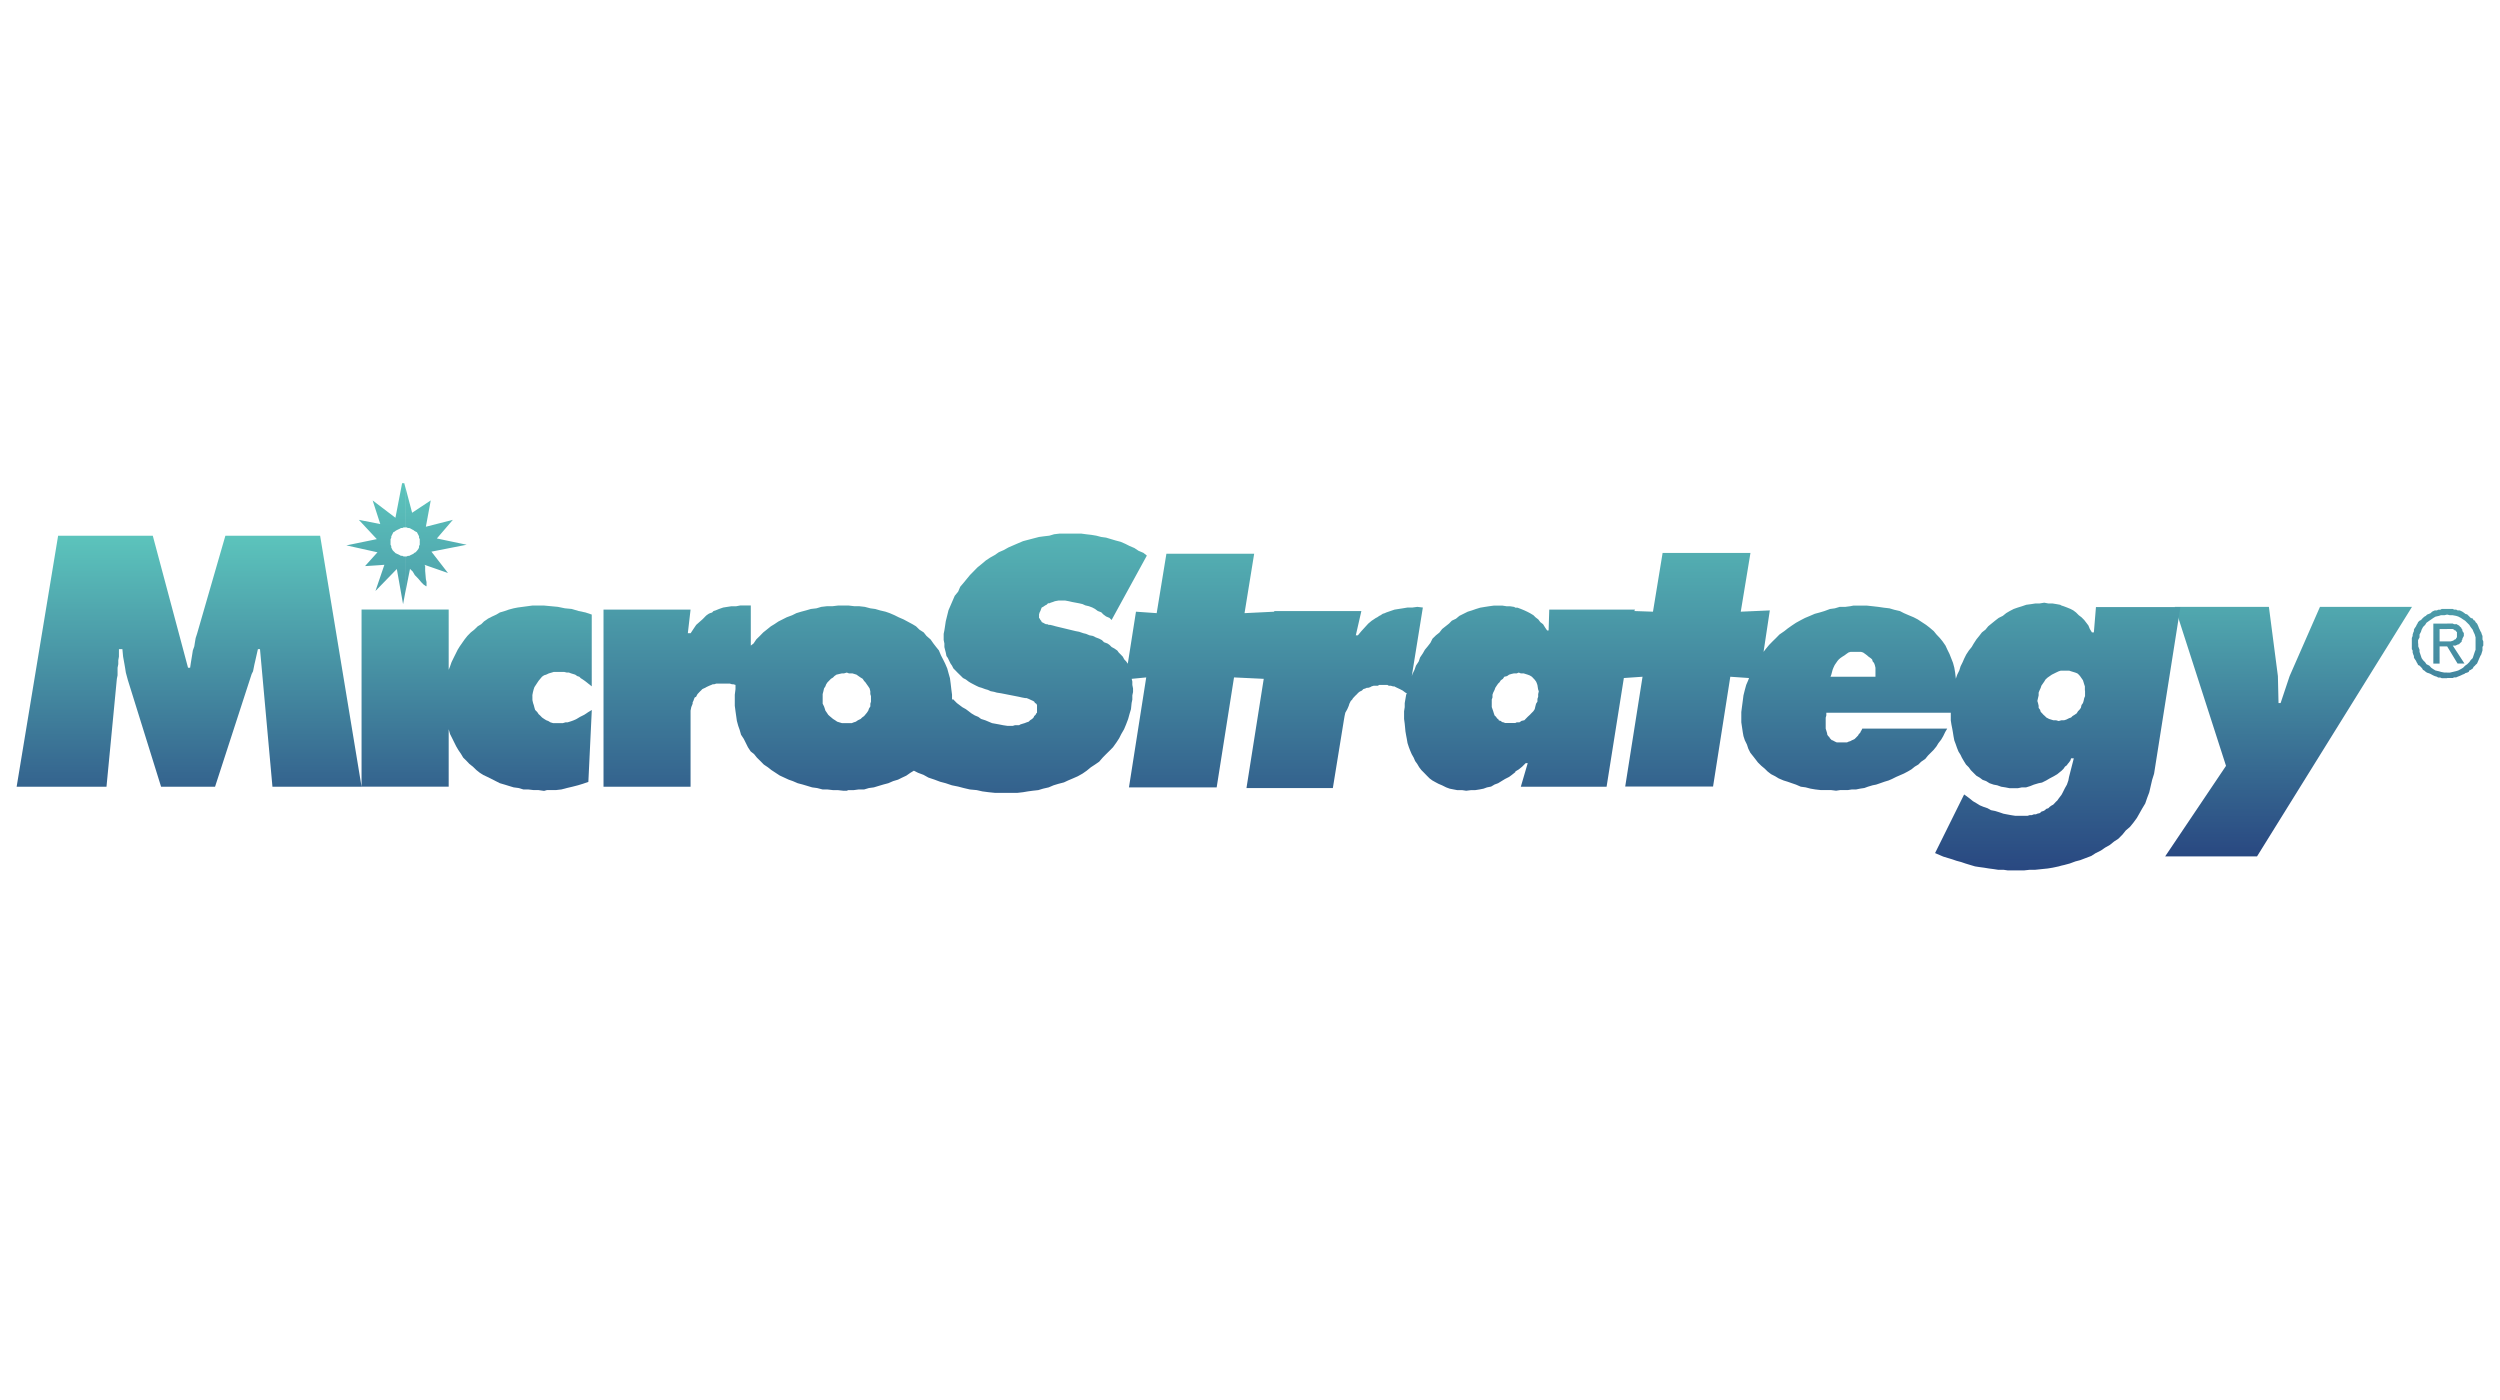 <?xml version="1.0" encoding="utf-8"?>
<!-- Generator: Adobe Illustrator 16.0.0, SVG Export Plug-In . SVG Version: 6.00 Build 0)  -->
<!DOCTYPE svg PUBLIC "-//W3C//DTD SVG 1.1//EN" "http://www.w3.org/Graphics/SVG/1.1/DTD/svg11.dtd">
<svg version="1.1" xmlns="http://www.w3.org/2000/svg" xmlns:xlink="http://www.w3.org/1999/xlink" x="0px" y="0px" width="150px"
	 height="84px" viewBox="-45 -12 150 84" enable-background="new -45 -12 150 84" xml:space="preserve">
<g id="Layer_1" display="none">
	<g id="Layer_2">
		<path display="inline" fill="#1DBEE7" d="M10,22h8.572v28H10V22z M26,10h8v40h-8V10z M42.001,32.855H50V50h-7.999V32.855z"/>
	</g>
	<g id="Layer_3">
		<g display="inline">
			<path fill="#1DBEE7" d="M7.5,39.6v6.15c0,0.122,0.032,0.236,0.088,0.338c0.886,3.671,8.81,6.412,18.663,6.412
				c9.83,0,17.741-2.729,18.656-6.389c0.06-0.105,0.095-0.229,0.095-0.361v-6.148C41.898,41.783,35.51,43.5,26.25,43.5
				C16.991,43.5,10.601,41.783,7.5,39.6z"/>
			<path fill="#1DBEE7" d="M47.25,44.966c0,0.147-0.037,0.284-0.1,0.405c-0.104,0.439-0.301,0.867-0.57,1.281
				c3.229-1.137,5.375-2.707,5.824-4.506c0.062-0.108,0.096-0.232,0.096-0.363v-6.15l-5.25,2.469V44.966z"/>
			<path fill="#1DBEE7" d="M28.205,34.468C27.552,34.49,26.9,34.5,26.25,34.5c-0.653,0-1.307-0.01-1.96-0.032
				c-5.506-0.149-9.894-0.928-13.053-2.036c-1.484-0.5-2.756-1.092-3.737-1.765V36v0.375v0.375v0.967
				C9.635,39.945,16.795,42,26.25,42c9.454,0,16.616-2.055,18.75-4.283V36.75v-0.375V36v-5.333c-0.99,0.679-2.271,1.272-3.771,1.774
				C38.074,33.547,33.695,34.32,28.205,34.468z"/>
			<path fill="#1DBEE7" d="M46.5,29.25v6.354v0.399v0.399v0.156c2.904-0.773,5.005-1.771,6-2.812v-0.965v-0.376v-0.375v-5.333
				c-0.988,0.678-2.27,1.272-3.77,1.775L46.5,29.25z"/>
			<path fill="#1DBEE7" d="M7.5,21.734v5.333v0.375v0.375v0.967c1.979,2.065,8.275,3.983,16.715,4.251
				c0.085,0.003,0.174,0.004,0.261,0.006c0.245,0.008,0.488,0.014,0.737,0.018c0.343,0.004,0.688,0.008,1.038,0.008
				c0.349,0,0.694-0.004,1.037-0.008c0.248-0.004,0.492-0.01,0.737-0.018c0.087-0.002,0.175-0.003,0.262-0.006
				c8.439-0.27,14.736-2.186,16.715-4.252v-0.966v-0.375v-0.375v-5.333c-3.65,2.508-11.369,3.833-18.75,3.833
				C18.867,25.567,11.15,24.242,7.5,21.734z"/>
			<path fill="#1DBEE7" d="M26.25,11.467c-11.308,0-17.773,3.165-18.641,6.382C7.547,17.96,7.5,18.081,7.5,18.218v0.375v1.355
				c2.127,2.221,9.237,4.27,18.75,4.27c9.512,0,16.623-2.049,18.75-4.27v-1.355v-0.375c0-0.126-0.043-0.24-0.104-0.344
				C44.057,14.649,37.586,11.467,26.25,11.467z"/>
			<path fill="#1DBEE7" d="M46.5,25.876v0.449v0.45v0.856c2.908-0.773,5.004-1.775,6-2.815v-0.967v-0.375v-0.375v-5.333
				c-1.449,0.995-3.544,1.801-6,2.415V25.876z"/>
			<path fill="#1DBEE7" d="M52.398,13.906C51.559,10.681,45.086,7.5,33.751,7.5c-7.596,0-12.994,1.431-15.991,3.343
				c2.61-0.549,5.691-0.875,9.24-0.875c11.79,0,18.52,3.554,19.395,7.16c0.063,0.116,0.105,0.243,0.105,0.384v0.419v0.856
				c2.909-0.771,5.006-1.769,6-2.807v-1.355V14.25C52.5,14.124,52.457,14.011,52.398,13.906z"/>
		</g>
	</g>
	<g id="Layer_4">
		<g display="inline">
			<path fill="#1DBEE7" d="M47.667,42.5c2.29,0,4.146-1.876,4.146-4.167L51.833,17.5c0-2.292-1.876-4.167-4.166-4.167H14.333
				c-2.292,0-4.167,1.875-4.167,4.167v20.833c0,2.291,1.875,4.167,4.167,4.167H6v4.167h50V42.5H47.667z M14.333,17.5h33.333v20.833
				H14.333V17.5z"/>
			<path fill="#1DBEE7" d="M30.063,24.766c0.016-0.134,0.026-0.273,0.026-0.419c0-0.145-0.01-0.285-0.033-0.418l0.909-0.709
				c0.081-0.065,0.104-0.183,0.055-0.274l-0.86-1.489c-0.054-0.097-0.167-0.129-0.264-0.097l-1.068,0.43
				c-0.227-0.172-0.463-0.312-0.726-0.419l-0.162-1.14c-0.015-0.107-0.107-0.183-0.215-0.183h-1.72
				c-0.107,0-0.193,0.075-0.209,0.183l-0.162,1.14c-0.263,0.107-0.504,0.253-0.726,0.419l-1.069-0.43
				c-0.097-0.037-0.21,0-0.263,0.097l-0.86,1.489c-0.054,0.097-0.032,0.209,0.054,0.274l0.908,0.709
				c-0.021,0.134-0.038,0.279-0.038,0.418c0,0.14,0.011,0.285,0.033,0.419l-0.909,0.71c-0.081,0.065-0.103,0.183-0.054,0.274
				l0.859,1.489c0.055,0.097,0.167,0.129,0.263,0.097l1.07-0.431c0.226,0.173,0.462,0.312,0.725,0.419l0.161,1.14
				c0.022,0.107,0.107,0.183,0.215,0.183h1.72c0.107,0,0.2-0.076,0.21-0.183l0.161-1.14c0.263-0.107,0.505-0.253,0.726-0.419
				l1.069,0.431c0.096,0.037,0.208,0,0.264-0.097l0.86-1.489c0.053-0.097,0.031-0.209-0.054-0.274L30.063,24.766z M26.864,25.96
				c-0.886,0-1.612-0.726-1.612-1.613c0-0.887,0.726-1.612,1.612-1.612c0.888,0,1.612,0.726,1.612,1.612
				C28.477,25.234,27.752,25.96,26.864,25.96z"/>
			<path fill="#1DBEE7" d="M36.918,31.771c0.02-0.16,0.032-0.328,0.032-0.502s-0.013-0.342-0.039-0.504l1.09-0.85
				c0.097-0.078,0.123-0.22,0.063-0.329l-1.03-1.786c-0.067-0.116-0.201-0.155-0.317-0.116l-1.279,0.516
				c-0.271-0.207-0.558-0.375-0.871-0.504l-0.194-1.367c-0.021-0.128-0.13-0.218-0.261-0.218h-2.063
				c-0.128,0-0.232,0.09-0.249,0.218l-0.194,1.367c-0.315,0.129-0.606,0.303-0.871,0.504l-1.282-0.516
				c-0.116-0.045-0.251,0-0.316,0.116l-1.032,1.786c-0.064,0.116-0.039,0.251,0.064,0.329l1.09,0.85
				c-0.026,0.162-0.046,0.336-0.046,0.504c0,0.166,0.013,0.342,0.04,0.502l-1.09,0.854c-0.097,0.078-0.122,0.218-0.064,0.327
				l1.031,1.786c0.065,0.115,0.2,0.154,0.316,0.115l1.284-0.515c0.271,0.204,0.554,0.374,0.871,0.5l0.194,1.366
				c0.022,0.131,0.127,0.22,0.255,0.22h2.063c0.131,0,0.24-0.089,0.255-0.22l0.194-1.366c0.313-0.126,0.605-0.3,0.869-0.5
				l1.281,0.515c0.116,0.045,0.249,0,0.316-0.115l1.031-1.786c0.064-0.116,0.037-0.249-0.065-0.327L36.918,31.771z M33.081,33.205
				c-1.062,0-1.935-0.871-1.935-1.936c0-1.063,0.873-1.935,1.935-1.935c1.063,0,1.933,0.87,1.933,1.935S34.146,33.205,33.081,33.205
				z"/>
		</g>
	</g>
	<g id="Layer_5">
		<path display="inline" fill="#1DBEE7" d="M40.091,27.728c3.772,0,6.796-3.045,6.796-6.818s-3.021-6.818-6.796-6.818
			c-3.772,0-6.817,3.045-6.817,6.818C33.271,24.682,36.318,27.728,40.091,27.728z M21.909,27.728c3.773,0,6.795-3.045,6.795-6.818
			s-3.022-6.818-6.795-6.818s-6.818,3.045-6.818,6.818C15.091,24.682,18.136,27.728,21.909,27.728z M21.909,32.271
			C16.614,32.271,6,34.932,6,40.229v5.682h31.818v-5.682C37.818,34.932,27.205,32.271,21.909,32.271z M40.091,32.271
			c-0.659,0-1.409,0.045-2.206,0.113c2.637,1.911,4.479,4.477,4.479,7.842v5.683H56v-5.683C56,34.932,45.387,32.271,40.091,32.271z"
			/>
	</g>
	<g id="Layer_6">
		<g display="inline">
			<g id="Layer_1_110_">
				<g>
					<path fill="#1DBEE7" d="M24.567,21.938l-2.859-2.702c0.333-0.605,0.539-1.29,0.539-2.029c0-2.342-1.897-4.239-4.24-4.239
						c-2.343,0-4.243,1.896-4.243,4.239s1.9,4.241,4.243,4.241c0.826,0,1.59-0.246,2.242-0.654l2.855,2.699
						C23.536,22.922,24.023,22.399,24.567,21.938z"/>
					<path fill="#1DBEE7" d="M36.66,21.6l3.799-6.393c0.374,0.107,0.762,0.184,1.169,0.184c2.347,0,4.244-1.898,4.244-4.241
						c0-2.342-1.897-4.239-4.244-4.239c-2.343,0-4.239,1.896-4.239,4.239c0,1.163,0.469,2.214,1.229,2.981l-3.787,6.375
						C35.48,20.801,36.094,21.169,36.66,21.6z"/>
					<path fill="#1DBEE7" d="M49.762,26.952c-1.824,0-3.369,1.159-3.968,2.775l-5.278-0.521c0,0.04,0.006,0.078,0.006,0.117
						c0,0.688-0.076,1.36-0.213,2.009l5.276,0.521c0.319,2.022,2.062,3.576,4.177,3.576c2.342,0,4.238-1.896,4.238-4.238
						C54,28.85,52.104,26.952,49.762,26.952z"/>
					<path fill="#1DBEE7" d="M35.197,43.624l-1.18-5.156c-0.666,0.232-1.359,0.398-2.082,0.481l1.182,5.156
						c-1.355,0.709-2.29,2.109-2.29,3.746c0,2.342,1.896,4.236,4.243,4.236c2.342,0,4.238-1.896,4.238-4.236
						C39.311,45.553,37.479,43.691,35.197,43.624z"/>
					<path fill="#1DBEE7" d="M21.357,31.37l-6.57,2.2c-0.758-1.157-2.063-1.926-3.548-1.926C8.896,31.645,7,33.542,7,35.884
						c0,2.345,1.896,4.242,4.239,4.242c2.341,0,4.242-1.897,4.242-4.242c0-0.098-0.021-0.188-0.029-0.284l6.591-2.207
						C21.746,32.752,21.51,32.077,21.357,31.37z"/>
					<circle fill="#1DBEE7" cx="30.83" cy="29.323" r="7.271"/>
				</g>
			</g>
		</g>
	</g>
	<linearGradient id="SVGID_1_" gradientUnits="userSpaceOnUse" x1="-10" y1="29.052" x2="70" y2="29.052">
		<stop  offset="0" style="stop-color:#5CC4BC"/>
		<stop  offset="1" style="stop-color:#294881"/>
	</linearGradient>
	<path display="inline" fill="url(#SVGID_1_)" d="M56.314,53.691H5.99c-8.817,0-15.99-7.173-15.99-15.99
		c0-8.816,7.173-15.99,15.99-15.99c1.376,0,2.725,0.172,4.032,0.514c1.328-4.602,3.992-8.758,7.674-11.906
		C22.149,6.51,27.833,4.413,33.7,4.413c6.516,0,12.658,2.519,17.297,7.092c4.102,4.044,6.614,9.286,7.205,14.945
		C64.858,27.373,70,33.101,70,40.006C70,47.552,63.861,53.691,56.314,53.691z M5.99,26.467c-6.194,0-11.235,5.04-11.235,11.234
		c0,6.195,5.04,11.234,11.235,11.234h50.325c4.924,0,8.93-4.006,8.93-8.93s-4.006-8.93-8.93-8.93c-0.066,0-0.131,0.003-0.195,0.005
		l-0.089,0.003c-0.638,0.019-1.255-0.217-1.716-0.656c-0.46-0.44-0.726-1.047-0.735-1.685C53.416,17.949,44.498,9.168,33.7,9.168
		c-9.761,0-18.008,6.976-19.61,16.588c-0.123,0.733-0.58,1.367-1.238,1.713c-0.658,0.347-1.44,0.364-2.113,0.05
		C9.243,26.82,7.646,26.467,5.99,26.467z"/>
</g>
<g id="Layer_7" display="none">
	<g display="inline">
		<linearGradient id="SVGID_2_" gradientUnits="userSpaceOnUse" x1="-10" y1="30.966" x2="61.019" y2="30.966">
			<stop  offset="0" style="stop-color:#5CC4BC"/>
			<stop  offset="1" style="stop-color:#294881"/>
		</linearGradient>
		<path fill="url(#SVGID_2_)" d="M-1.018,24.069v16.165h-2.492V24.069H-10v-2.373H5.479v2.373H-1.018z M8.441,40.233V21.696h2.492
			v18.538H8.441z M28.512,34.981c0,3.146-2.104,5.25-6.878,5.25h-6.318V21.696h6.139c4.477,0,6.465,2.015,6.465,4.922
			c0,1.896-1.098,3.295-3.176,4.083C27.225,31.303,28.512,32.903,28.512,34.981z M21.664,24.008h-3.827v5.811h3.439
			c2.668,0,4.125-1.185,4.125-2.993C25.4,25.017,24.094,24.008,21.664,24.008L21.664,24.008z M21.484,32.106h-3.628v5.813h4.016
			c2.757,0,4.125-0.979,4.125-2.908C25.996,32.878,24.094,32.106,21.484,32.106L21.484,32.106z M44.945,25.094
			c-1.481-1.043-3.253-1.601-5.067-1.588c-4.035,0-6.759,2.788-6.759,7.387c0,4.599,2.724,7.531,6.806,7.531
			c1.899-0.031,3.736-0.669,5.25-1.815l0.411,2.523c-1.731,1.019-3.711,1.55-5.722,1.545c-5.443,0-9.282-3.768-9.282-9.668
			c0-5.902,3.897-9.754,9.292-9.754c2.059-0.013,4.082,0.519,5.869,1.543L44.945,25.094z M61.019,22.561
			c-0.278-0.166-0.563-0.32-0.859-0.455c-2.424,4.646-6.805,10.169-12.648,13.315c0.324,0.737,0.75,1.422,1.263,2.042
			C53.781,34.009,58.418,28.271,61.019,22.561L61.019,22.561z"/>
		<linearGradient id="SVGID_3_" gradientUnits="userSpaceOnUse" x1="46.617" y1="30.085" x2="70" y2="30.085">
			<stop  offset="0" style="stop-color:#5CC4BC"/>
			<stop  offset="1" style="stop-color:#294881"/>
		</linearGradient>
		<path fill="url(#SVGID_3_)" d="M59.939,22c-1.272-0.542-2.643-0.817-4.025-0.804c-5.444,0-9.297,4.204-9.297,9.74
			c-0.003,0.889,0.094,1.771,0.286,2.636C52.474,31.303,57.433,26.293,59.939,22L59.939,22z M61.249,22.689
			c-2.861,7.032-6.351,12.005-10.796,16.283c1.617,1.089,3.532,1.655,5.479,1.621c5.444,0,9.297-4.234,9.297-9.773
			C65.21,27.153,63.691,24.303,61.249,22.689L61.249,22.689z M65.21,22.078c-0.059-1.323,0.968-2.44,2.29-2.498
			s2.44,0.967,2.498,2.29c0.002,0.07,0.002,0.138,0,0.208c0.057,1.322-0.968,2.44-2.291,2.497c-1.321,0.058-2.439-0.967-2.497-2.29
			C65.206,22.215,65.206,22.145,65.21,22.078z M69.725,22.078c0-1.169-0.948-2.12-2.116-2.12s-2.12,0.948-2.12,2.117v0.003
			c0.004,1.168,0.955,2.116,2.127,2.113c1.169-0.003,2.117-0.955,2.113-2.126v0.013H69.725z M66.674,20.809h1.102
			c0.535,0,0.935,0.263,0.935,0.771c0.012,0.349-0.222,0.663-0.563,0.743l0.65,0.906h-0.564l-0.586-0.861h-0.499v0.861h-0.454
			v-2.434L66.674,20.809z M67.733,22.023c0.23,0.042,0.448-0.112,0.489-0.343c0.004-0.02,0.007-0.038,0.007-0.058
			c0-0.224-0.183-0.41-0.406-0.41c-0.028,0-0.058,0.003-0.086,0.009h-0.586v0.785h0.589L67.733,22.023z"/>
	</g>
</g>
<g id="Layer_8" display="none">
	<g display="inline">
		<linearGradient id="SVGID_4_" gradientUnits="userSpaceOnUse" x1="32.155" y1="34.295" x2="56.762" y2="34.295">
			<stop  offset="0" style="stop-color:#5CC4BC"/>
			<stop  offset="1" style="stop-color:#294881"/>
		</linearGradient>
		<path fill="url(#SVGID_4_)" d="M56.762,40.604L32.155,53.367V28.102l24.606-12.88V40.604z"/>
		<linearGradient id="SVGID_5_" gradientUnits="userSpaceOnUse" x1="5.458" y1="34.879" x2="28.109" y2="34.879">
			<stop  offset="0" style="stop-color:#5CC4BC"/>
			<stop  offset="1" style="stop-color:#294881"/>
		</linearGradient>
		<path fill="url(#SVGID_5_)" d="M28.109,53.367L5.458,41.654V16.39l22.651,11.712V53.367z"/>
		<linearGradient id="SVGID_6_" gradientUnits="userSpaceOnUse" x1="37.236" y1="25.247" x2="69" y2="25.247">
			<stop  offset="0" style="stop-color:#5CC4BC"/>
			<stop  offset="1" style="stop-color:#294881"/>
		</linearGradient>
		<path fill="url(#SVGID_6_)" d="M69,8.051L45.168-4.188l-7.932,4.031l23.309,11.99v42.848L69,50.375V8.051z"/>
		<linearGradient id="SVGID_7_" gradientUnits="userSpaceOnUse" x1="-8.999" y1="54.477" x2="56.762" y2="54.477">
			<stop  offset="0" style="stop-color:#5CC4BC"/>
			<stop  offset="1" style="stop-color:#294881"/>
		</linearGradient>
		<path fill="url(#SVGID_7_)" d="M56.762,44.912L30.198,58.713L-8.868,38.529L-9,50.506l38.935,19.92l26.827-13.67V44.912z"/>
		<linearGradient id="SVGID_8_" gradientUnits="userSpaceOnUse" x1="-8.999" y1="13.783" x2="40.742" y2="13.783">
			<stop  offset="0" style="stop-color:#5CC4BC"/>
			<stop  offset="1" style="stop-color:#294881"/>
		</linearGradient>
		<path fill="url(#SVGID_8_)" d="M40.742-6.407L29.935-12L-8.868,8.051L-9,34.236l10.544,5.33V13.908L40.742-6.407z"/>
		<linearGradient id="SVGID_9_" gradientUnits="userSpaceOnUse" x1="9.49" y1="13.462" x2="53.639" y2="13.462">
			<stop  offset="0" style="stop-color:#5CC4BC"/>
			<stop  offset="1" style="stop-color:#294881"/>
		</linearGradient>
		<path fill="url(#SVGID_9_)" d="M30.198,24.86L9.49,14.17L33.061,2.063l20.578,10.676L30.198,24.86z"/>
	</g>
</g>
<g id="Layer_9" display="none">
	<g display="inline">
		<linearGradient id="SVGID_10_" gradientUnits="userSpaceOnUse" x1="29.997" y1="14.238" x2="29.997" y2="37.419">
			<stop  offset="0" style="stop-color:#5CC4BC"/>
			<stop  offset="1" style="stop-color:#294881"/>
		</linearGradient>
		<path fill="url(#SVGID_10_)" d="M-40.751,16.396c0,1.167-0.96,2.09-2.124,2.09c-1.166,0-2.125-0.925-2.125-2.09
			c0-1.199,0.958-2.159,2.125-2.159C-41.712,14.238-40.751,15.197-40.751,16.396z M74.224,16.396c0,1.167-0.959,2.09-2.124,2.09
			c-1.166,0-2.124-0.925-2.124-2.09c0-1.199,0.958-2.159,2.124-2.159C73.265,14.238,74.224,15.197,74.224,16.396z M-44.962,21.447
			h4.02v15.46h-4.02V21.447z M-38.318,21.447h4.019l7.36,9.453h0.041v-9.453h4.018v15.46h-4.018l-7.36-9.473H-34.3v9.473h-4.019
			V21.447z M-16.24,24.852v2.583h4.407v3.403h-4.407v6.07h-4.018v-15.46h8.877v3.405H-16.24L-16.24,24.852z M7.171,28.891
			c0,5.001-3.588,8.527-8.549,8.527c-4.962,0-8.55-3.526-8.55-8.527c0-4.674,4.101-7.956,8.55-7.956
			C3.071,20.935,7.171,24.216,7.171,28.891z M-5.745,28.909c0,2.666,1.969,4.612,4.366,4.612c2.398,0,4.365-1.946,4.365-4.612
			c0-2.131-1.968-4.078-4.365-4.078C-3.776,24.832-5.745,26.778-5.745,28.909z M21.892,36.907h-5.003l-3.792-5.947h-0.04v5.947
			H9.038v-15.46h6.007c3.055,0,5.372,1.457,5.372,4.758c0,2.133-1.189,3.977-3.383,4.367L21.892,36.907L21.892,36.907z
			 M13.056,28.378h0.388c1.312,0,2.789-0.245,2.789-1.926c0-1.683-1.476-1.928-2.789-1.928h-0.388V28.378z M24.678,21.447h3.956
			l3.137,8.263l3.321-8.263h3.999l2.339,15.46h-4.021l-1.126-8.897H36.24l-3.71,8.897h-1.602l-3.544-8.897h-0.041l-1.292,8.897
			h-3.999L24.678,21.447z M47.062,34.221l-1.065,2.687h-4.263l5.945-15.46h4.388l5.822,15.46h-4.284l-1.006-2.687H47.062z
			 M49.87,26.225h-0.042l-1.657,4.92h3.342L49.87,26.225L49.87,26.225z M65.286,36.907h-4.021V24.852h-3.32v-3.405h10.661v3.405
			h-3.322v12.056H65.286z M70.058,21.447h4.021v15.46h-4.021V21.447z M87.752,26.637c-0.818-1.108-2.152-1.705-3.525-1.705
			c-2.461,0-4.12,1.887-4.12,4.287c0,2.438,1.682,4.202,4.183,4.202c1.311,0,2.624-0.634,3.463-1.641V36.6
			c-1.331,0.41-2.295,0.716-3.543,0.716c-2.155,0-4.205-0.818-5.805-2.274c-1.703-1.538-2.483-3.547-2.483-5.843
			c0-2.111,0.801-4.143,2.28-5.66c1.514-1.557,3.709-2.501,5.881-2.501c1.291,0,2.481,0.287,3.67,0.779V26.637L87.752,26.637z
			 M94.168,34.221l-1.067,2.687h-4.262l5.944-15.46h4.387l5.823,15.46h-4.283l-1.007-2.687H94.168z M96.977,26.225h-0.04
			l-1.661,4.92h3.342L96.977,26.225z"/>
		<linearGradient id="SVGID_11_" gradientUnits="userSpaceOnUse" x1="24.685" y1="16.231" x2="24.685" y2="51.512">
			<stop  offset="0" style="stop-color:#5CC4BC"/>
			<stop  offset="1" style="stop-color:#294881"/>
		</linearGradient>
		<path fill="url(#SVGID_11_)" d="M-37.848,16.791c0.011,0.312-0.231,0.573-0.542,0.584c-0.311,0.012-0.572-0.229-0.583-0.541
			c-0.001-0.015-0.001-0.028,0-0.043c0-0.299,0.252-0.56,0.562-0.56C-38.1,16.231-37.848,16.493-37.848,16.791z M-35.047,16.791
			c0.001,0.311-0.25,0.562-0.561,0.563c-0.31,0.002-0.561-0.25-0.562-0.558c-0.001-0.311,0.249-0.563,0.56-0.564
			C-35.301,16.231-35.048,16.481-35.047,16.791z M-32.247,16.791c-0.012,0.312-0.272,0.554-0.584,0.543
			c-0.295-0.012-0.531-0.247-0.543-0.543c0-0.299,0.254-0.56,0.564-0.56C-32.499,16.231-32.247,16.493-32.247,16.791L-32.247,16.791
			z M-29.447,16.791c-0.013,0.312-0.273,0.553-0.584,0.542c-0.295-0.012-0.53-0.247-0.542-0.542c0-0.299,0.254-0.56,0.563-0.56
			C-29.7,16.231-29.447,16.493-29.447,16.791z M-26.645,16.791c0,0.312-0.254,0.563-0.564,0.563l0,0
			c-0.311,0-0.563-0.251-0.563-0.561c0-0.311,0.252-0.562,0.563-0.562C-26.9,16.235-26.651,16.482-26.645,16.791z M-23.847,16.791
			c0,0.311-0.252,0.562-0.562,0.562c-0.311,0-0.563-0.251-0.563-0.562c0-0.299,0.253-0.56,0.563-0.56
			C-24.099,16.231-23.847,16.493-23.847,16.791z M-21.047,16.791c-0.012,0.312-0.272,0.553-0.583,0.542
			c-0.295-0.012-0.53-0.247-0.542-0.542c0-0.299,0.253-0.56,0.563-0.56C-21.3,16.235-21.051,16.484-21.047,16.791z M-18.247,16.791
			c0,0.311-0.251,0.562-0.56,0.562c-0.311,0.001-0.562-0.25-0.563-0.56c0-0.311,0.251-0.561,0.561-0.562h0.001
			C-18.498,16.231-18.247,16.493-18.247,16.791z M-15.446,16.791c-0.017,0.311-0.282,0.549-0.592,0.532
			c-0.287-0.015-0.516-0.244-0.532-0.532c0-0.299,0.251-0.56,0.563-0.56C-15.7,16.235-15.451,16.484-15.446,16.791z M-12.646,16.791
			c0,0.311-0.251,0.562-0.562,0.562c-0.309,0-0.561-0.251-0.561-0.562c0-0.299,0.25-0.56,0.561-0.56
			C-12.897,16.231-12.646,16.493-12.646,16.791z M-9.845,16.791c0,0.312-0.251,0.562-0.563,0.563c-0.31,0-0.561-0.251-0.561-0.561
			c0-0.311,0.251-0.562,0.561-0.562l0,0C-10.1,16.235-9.85,16.482-9.845,16.791z M-7.046,16.791c0,0.311-0.252,0.562-0.562,0.562
			c-0.31,0-0.562-0.251-0.562-0.562c0-0.299,0.252-0.56,0.562-0.56C-7.298,16.231-7.046,16.493-7.046,16.791z M-4.246,16.791
			c0,0.311-0.251,0.562-0.562,0.562c-0.311,0-0.562-0.251-0.562-0.562c0-0.299,0.252-0.56,0.562-0.56
			C-4.5,16.235-4.25,16.482-4.246,16.791z M-1.446,16.791c0,0.311-0.251,0.562-0.562,0.562c-0.31,0-0.562-0.251-0.562-0.562
			c0-0.299,0.252-0.56,0.562-0.56C-1.697,16.231-1.446,16.493-1.446,16.791z M1.355,16.791c-0.018,0.311-0.282,0.549-0.592,0.532
			c-0.288-0.015-0.517-0.244-0.532-0.532c0-0.299,0.252-0.56,0.562-0.56S1.355,16.493,1.355,16.791z M4.154,16.791
			c0.011,0.311-0.231,0.571-0.54,0.583c-0.31,0.012-0.57-0.229-0.582-0.54c-0.001-0.015-0.001-0.028,0-0.043
			c0-0.299,0.25-0.56,0.561-0.56C3.903,16.231,4.154,16.493,4.154,16.791z M6.955,16.791c0,0.311-0.252,0.562-0.563,0.562
			c-0.31,0-0.562-0.251-0.562-0.562c0.005-0.309,0.254-0.556,0.563-0.56C6.704,16.231,6.955,16.493,6.955,16.791z M9.756,16.791
			c0,0.311-0.251,0.562-0.562,0.562s-0.562-0.251-0.562-0.562c0-0.299,0.25-0.56,0.562-0.56C9.503,16.235,9.752,16.484,9.756,16.791
			L9.756,16.791z M12.556,16.791c0.019,0.311-0.215,0.579-0.525,0.6c-0.31,0.02-0.578-0.215-0.598-0.525
			c-0.001-0.025-0.001-0.049,0-0.074c0-0.299,0.251-0.56,0.561-0.56C12.304,16.231,12.556,16.493,12.556,16.791z M15.357,16.791
			c0.016,0.311-0.222,0.576-0.532,0.592c-0.31,0.017-0.576-0.221-0.592-0.532c-0.002-0.019-0.002-0.041,0-0.061
			c0-0.299,0.252-0.56,0.563-0.56C15.104,16.231,15.357,16.493,15.357,16.791z M18.156,16.791c0.016,0.311-0.222,0.576-0.532,0.591
			c-0.31,0.018-0.574-0.22-0.591-0.531c-0.001-0.019-0.001-0.041,0-0.061c0-0.299,0.25-0.56,0.563-0.56
			C17.904,16.231,18.156,16.493,18.156,16.791L18.156,16.791z M20.955,16.791c0,0.311-0.251,0.562-0.562,0.562
			s-0.562-0.251-0.562-0.562c0-0.299,0.254-0.56,0.563-0.56C20.704,16.231,20.955,16.493,20.955,16.791z M23.757,16.791
			c-0.011,0.312-0.273,0.553-0.583,0.542c-0.294-0.012-0.53-0.247-0.542-0.542c0-0.299,0.251-0.56,0.563-0.56
			C23.502,16.235,23.752,16.482,23.757,16.791z M26.556,16.791c0,0.311-0.251,0.562-0.562,0.562c-0.31,0-0.562-0.251-0.562-0.562
			c0-0.299,0.252-0.56,0.562-0.56C26.305,16.231,26.556,16.493,26.556,16.791L26.556,16.791z M29.357,16.791
			c0,0.312-0.251,0.563-0.562,0.563s-0.562-0.251-0.562-0.563c0-0.299,0.251-0.56,0.563-0.56
			C29.104,16.231,29.357,16.493,29.357,16.791z M32.157,16.791c0,0.311-0.251,0.562-0.561,0.562c-0.312,0-0.563-0.251-0.563-0.562
			c0-0.299,0.251-0.56,0.563-0.56C31.902,16.235,32.151,16.484,32.157,16.791L32.157,16.791z M34.958,16.791
			c0,0.311-0.252,0.562-0.562,0.562c-0.312,0-0.563-0.251-0.563-0.562c0-0.299,0.253-0.56,0.563-0.56S34.958,16.493,34.958,16.791
			L34.958,16.791z M37.758,16.791c0,0.311-0.253,0.562-0.562,0.562c-0.312,0-0.563-0.251-0.563-0.562c0-0.299,0.251-0.56,0.563-0.56
			C37.505,16.231,37.758,16.493,37.758,16.791z M40.558,16.791c0.017,0.311-0.222,0.576-0.533,0.591
			c-0.309,0.018-0.572-0.22-0.591-0.531c-0.002-0.019-0.002-0.041,0-0.061c0-0.299,0.249-0.56,0.563-0.56
			C40.303,16.231,40.558,16.493,40.558,16.791L40.558,16.791z M43.359,16.791c0,0.311-0.255,0.562-0.564,0.562
			c-0.311,0-0.562-0.251-0.562-0.562c0-0.299,0.251-0.56,0.562-0.56C43.103,16.235,43.352,16.484,43.359,16.791L43.359,16.791z
			 M46.157,16.791c0,0.311-0.253,0.562-0.563,0.562c-0.311,0-0.562-0.251-0.562-0.562c0-0.299,0.251-0.56,0.562-0.56
			C45.904,16.231,46.157,16.493,46.157,16.791L46.157,16.791z M48.957,16.791c0,0.311-0.251,0.562-0.563,0.562
			s-0.562-0.251-0.562-0.562c0-0.299,0.252-0.56,0.562-0.56S48.957,16.493,48.957,16.791z M51.757,16.791
			c0,0.311-0.251,0.562-0.561,0.562c-0.312,0-0.563-0.251-0.563-0.562c0.004-0.307,0.253-0.556,0.563-0.56
			C51.504,16.235,51.753,16.484,51.757,16.791z M54.558,16.791c0,0.311-0.25,0.562-0.562,0.563c-0.31,0-0.561-0.251-0.561-0.561
			c0-0.311,0.251-0.562,0.561-0.562l0,0C54.306,16.235,54.555,16.484,54.558,16.791z M57.357,16.791
			c-0.002,0.311-0.254,0.562-0.563,0.561s-0.561-0.251-0.561-0.561c0-0.299,0.251-0.56,0.564-0.56
			C57.106,16.231,57.357,16.493,57.357,16.791L57.357,16.791z M60.159,16.791c0.017,0.311-0.222,0.576-0.531,0.592
			c-0.311,0.018-0.576-0.221-0.593-0.532c-0.002-0.019-0.002-0.041,0-0.061c0-0.299,0.249-0.56,0.561-0.56
			C59.906,16.231,60.159,16.493,60.159,16.791L60.159,16.791z M62.957,16.791c0,0.311-0.249,0.562-0.561,0.563
			c-0.31,0.003-0.562-0.249-0.562-0.558l0,0c-0.002-0.31,0.249-0.563,0.559-0.564C62.702,16.231,62.955,16.481,62.957,16.791z
			 M65.759,16.791c0.002,0.311-0.249,0.563-0.561,0.565c-0.31,0.001-0.562-0.251-0.563-0.56c0-0.002,0-0.003,0-0.005
			c0.005-0.307,0.254-0.556,0.562-0.56C65.506,16.235,65.755,16.484,65.759,16.791L65.759,16.791z M68.559,16.791
			c0.002,0.311-0.249,0.563-0.561,0.565c-0.31,0.001-0.563-0.251-0.563-0.56c0-0.002,0-0.003,0-0.005c0-0.299,0.252-0.56,0.562-0.56
			C68.308,16.231,68.559,16.493,68.559,16.791L68.559,16.791z M-28.474,51.417v-5.763h0.781l3.026,4.522v-4.522h0.731v5.763h-0.783
			l-3.026-4.528v4.528H-28.474L-28.474,51.417z M-19.07,48.609c0-0.957,0.256-1.706,0.77-2.245c0.514-0.542,1.176-0.811,1.989-0.811
			c0.532,0,1.012,0.126,1.438,0.379c0.426,0.256,0.751,0.607,0.976,1.063c0.225,0.454,0.335,0.971,0.335,1.546
			c0,0.584-0.117,1.107-0.354,1.567c-0.218,0.444-0.568,0.81-1.001,1.049c-0.429,0.234-0.91,0.357-1.399,0.354
			c-0.544,0-1.027-0.13-1.453-0.392c-0.423-0.255-0.761-0.628-0.972-1.073C-18.959,49.601-19.071,49.107-19.07,48.609z
			 M-18.284,48.622c0,0.692,0.187,1.24,0.56,1.639c0.375,0.401,0.842,0.601,1.405,0.601c0.575,0,1.047-0.199,1.417-0.605
			c0.371-0.403,0.557-0.978,0.557-1.718c0-0.469-0.081-0.879-0.238-1.227c-0.146-0.335-0.387-0.619-0.695-0.815
			c-0.309-0.191-0.666-0.293-1.028-0.289c-0.521-0.007-1.022,0.192-1.394,0.557C-18.089,47.134-18.284,47.755-18.284,48.622
			L-18.284,48.622z M-7.755,51.417l-1.529-5.763h0.783l0.878,3.775c0.093,0.396,0.173,0.789,0.242,1.18
			c0.147-0.615,0.233-0.971,0.26-1.064l1.096-3.891h0.919l0.826,2.915c0.207,0.725,0.354,1.404,0.447,2.04
			c0.073-0.364,0.169-0.782,0.287-1.253l0.903-3.702h0.769l-1.581,5.763h-0.735l-1.214-4.392c-0.102-0.368-0.161-0.591-0.181-0.677
			c-0.061,0.267-0.117,0.49-0.168,0.677l-1.223,4.392H-7.755L-7.755,51.417L-7.755,51.417z M9.258,51.417v-2.441l-2.221-3.321h0.928
			l1.136,1.735c0.208,0.324,0.404,0.652,0.586,0.977c0.171-0.303,0.382-0.643,0.628-1.019l1.116-1.693h0.888l-2.3,3.321v2.441H9.258
			L9.258,51.417z M16.587,48.609c0-0.957,0.256-1.706,0.77-2.245c0.513-0.542,1.176-0.811,1.989-0.811
			c0.532,0,1.012,0.126,1.438,0.379c0.426,0.256,0.752,0.607,0.977,1.063c0.225,0.454,0.335,0.971,0.335,1.546
			c0,0.584-0.117,1.107-0.353,1.567c-0.219,0.444-0.57,0.81-1.002,1.049c-0.429,0.234-0.91,0.357-1.399,0.354
			c-0.544,0-1.028-0.13-1.455-0.392c-0.422-0.255-0.759-0.628-0.97-1.073C16.699,49.601,16.586,49.107,16.587,48.609L16.587,48.609z
			 M17.373,48.622c0,0.692,0.187,1.24,0.561,1.639c0.375,0.401,0.842,0.601,1.406,0.601c0.573,0,1.046-0.199,1.417-0.605
			c0.369-0.403,0.557-0.978,0.557-1.718c0-0.469-0.081-0.879-0.239-1.227c-0.145-0.335-0.387-0.619-0.695-0.815
			c-0.308-0.191-0.664-0.293-1.027-0.289c-0.52-0.007-1.021,0.192-1.393,0.557C17.57,47.134,17.373,47.755,17.373,48.622
			L17.373,48.622z M30.678,45.654h0.763v3.329c0,0.578-0.063,1.036-0.195,1.379c-0.132,0.34-0.369,0.616-0.713,0.829
			c-0.341,0.216-0.789,0.32-1.344,0.32c-0.539,0-0.982-0.092-1.325-0.278c-0.332-0.174-0.593-0.461-0.734-0.808
			c-0.147-0.354-0.22-0.833-0.22-1.442v-3.331h0.762v3.325c0,0.502,0.048,0.87,0.139,1.104c0.093,0.237,0.254,0.419,0.479,0.551
			c0.226,0.128,0.504,0.192,0.832,0.192c0.561,0,0.961-0.128,1.199-0.383c0.238-0.253,0.357-0.743,0.357-1.465V45.654L30.678,45.654
			z M41.621,51.417v-5.763h0.764v2.856l2.862-2.856h1.031l-2.415,2.335l2.521,3.428h-1.005L43.328,48.5l-0.943,0.919v1.998H41.621
			L41.621,51.417z M50.832,51.417v-5.763h0.78l3.026,4.522v-4.522h0.73v5.763h-0.782l-3.026-4.528v4.528H50.832z M60.236,48.609
			c0-0.957,0.254-1.706,0.769-2.245c0.513-0.542,1.178-0.811,1.99-0.811c0.529,0,1.011,0.126,1.438,0.379
			c0.425,0.256,0.753,0.607,0.979,1.063c0.223,0.454,0.333,0.971,0.333,1.546c0,0.584-0.117,1.107-0.352,1.567
			c-0.218,0.443-0.569,0.81-1.002,1.049c-0.43,0.234-0.91,0.357-1.398,0.354c-0.546,0-1.029-0.13-1.454-0.392
			c-0.421-0.255-0.762-0.628-0.973-1.073C60.346,49.601,60.234,49.107,60.236,48.609z M61.021,48.622
			c0,0.692,0.186,1.24,0.559,1.639c0.374,0.401,0.844,0.601,1.406,0.601c0.573,0,1.048-0.199,1.416-0.605
			c0.371-0.403,0.557-0.978,0.557-1.718c0-0.469-0.081-0.879-0.238-1.227c-0.158-0.352-0.391-0.621-0.696-0.815
			c-0.304-0.191-0.646-0.289-1.027-0.289c-0.518-0.007-1.02,0.192-1.392,0.557C61.216,47.134,61.021,47.755,61.021,48.622
			L61.021,48.622z M71.549,51.417l-1.527-5.763h0.782l0.877,3.775c0.093,0.396,0.176,0.789,0.241,1.18
			c0.086-0.355,0.172-0.713,0.262-1.064l1.097-3.891h0.92l0.823,2.915c0.207,0.725,0.357,1.404,0.449,2.04
			c0.071-0.364,0.17-0.782,0.287-1.253l0.903-3.702h0.767l-1.58,5.763h-0.734l-1.216-4.392c-0.103-0.368-0.163-0.591-0.181-0.677
			c-0.061,0.267-0.117,0.49-0.169,0.677l-1.222,4.392H71.549L71.549,51.417L71.549,51.417z M83.258,48.856V46.13h-1.036v-0.476
			h2.616v0.476h-1.045v2.727H83.258z M85.195,48.856v-3.202h0.786l0.809,2.556l0.784-2.556h0.769v3.202h-0.486v-2.686l-0.824,2.686
			h-0.485l-0.86-2.727v2.727H85.195L85.195,48.856z"/>
		<linearGradient id="SVGID_12_" gradientUnits="userSpaceOnUse" x1="103.353" y1="21.93" x2="103.353" y2="25.226">
			<stop  offset="0" style="stop-color:#5CC4BC"/>
			<stop  offset="1" style="stop-color:#294881"/>
		</linearGradient>
		<path fill="url(#SVGID_12_)" d="M103.353,21.93c0.276,0,0.547,0.071,0.811,0.212c0.264,0.143,0.469,0.345,0.617,0.61
			c0.146,0.264,0.22,0.54,0.22,0.826c0,0.285-0.073,0.557-0.218,0.819c-0.139,0.257-0.352,0.47-0.609,0.609
			c-0.508,0.291-1.13,0.291-1.638,0c-0.258-0.141-0.47-0.352-0.611-0.609c-0.143-0.249-0.218-0.531-0.218-0.819
			c0-0.287,0.075-0.563,0.222-0.826c0.148-0.265,0.352-0.468,0.617-0.61C102.792,22.005,103.068,21.933,103.353,21.93z
			 M103.353,22.202c-0.232,0-0.454,0.06-0.676,0.178c-0.218,0.118-0.391,0.289-0.515,0.508c-0.123,0.22-0.185,0.45-0.185,0.689
			c0,0.237,0.062,0.464,0.183,0.682c0.121,0.217,0.291,0.387,0.511,0.51c0.218,0.121,0.443,0.182,0.684,0.182
			c0.237,0,0.463-0.061,0.685-0.182c0.218-0.123,0.385-0.293,0.507-0.51c0.121-0.217,0.182-0.445,0.182-0.682
			c0-0.239-0.061-0.47-0.184-0.689c-0.118-0.216-0.298-0.393-0.516-0.508C103.823,22.265,103.59,22.204,103.353,22.202z
			 M102.631,24.488v-1.771h0.607c0.211,0,0.361,0.016,0.453,0.048c0.241,0.085,0.367,0.349,0.283,0.589
			c-0.023,0.069-0.063,0.13-0.117,0.182c-0.095,0.098-0.229,0.156-0.368,0.161c0.058,0.022,0.108,0.054,0.152,0.094
			c0.071,0.069,0.157,0.187,0.264,0.351l0.214,0.347h-0.35l-0.157-0.279c-0.123-0.219-0.22-0.357-0.299-0.412
			c-0.049-0.042-0.128-0.062-0.227-0.062h-0.171v0.752H102.631L102.631,24.488z M102.916,23.492h0.349
			c0.165,0,0.278-0.025,0.339-0.075c0.061-0.048,0.093-0.122,0.09-0.197c0-0.051-0.016-0.1-0.043-0.141
			c-0.031-0.042-0.071-0.074-0.12-0.093c-0.054-0.021-0.15-0.03-0.288-0.03h-0.326V23.492L102.916,23.492L102.916,23.492z"/>
	</g>
</g>
<g id="Layer_10">
	<linearGradient id="SVGID_13_" gradientUnits="userSpaceOnUse" x1="27.858" y1="20.144" x2="27.858" y2="39.385">
		<stop  offset="0" style="stop-color:#5CC4BC"/>
		<stop  offset="1" style="stop-color:#294881"/>
	</linearGradient>
	<path fill="url(#SVGID_13_)" d="M-41.513,20.144h5.68l2.115,7.921h0.125l0.043-0.289l0.082-0.502l0.039-0.25l0.087-0.241
		l0.039-0.25l0.043-0.251l0.082-0.25l1.701-5.887h5.685l2.486,15.059h-5.347l-0.747-8.256h-0.125l-0.086,0.376l-0.082,0.366
		l-0.039,0.163l-0.043,0.213l-0.043,0.212l-0.082,0.163l-2.197,6.763h-3.238l-1.99-6.388l-0.125-0.461l-0.039-0.251l-0.043-0.251
		l-0.082-0.452l-0.043-0.453h-0.207V27.4l-0.039,0.212v0.24l-0.043,0.213v0.452l-0.043,0.211l-0.622,6.475h-5.391L-41.513,20.144z
		 M-13.06,29.721l0.039-0.203l0.043-0.163l0.043-0.126l0.082-0.125l0.164-0.25l0.208-0.25l0.125-0.087l0.125-0.038l0.164-0.077
		l0.169-0.048l0.125-0.039h0.622l0.164,0.039h0.125l0.125,0.048l0.125,0.038l0.125,0.039l0.125,0.087l0.121,0.038l0.086,0.087
		l0.121,0.076l0.125,0.087l0.208,0.163l0.207,0.164v-4.307l-0.371-0.125l-0.414-0.087l-0.419-0.125l-0.409-0.039l-0.419-0.087
		l-0.414-0.039l-0.415-0.039h-0.703l-0.289,0.039l-0.294,0.039l-0.289,0.039l-0.25,0.048l-0.289,0.077l-0.246,0.086l-0.293,0.087
		l-0.208,0.125l-0.25,0.116l-0.246,0.125l-0.25,0.174l-0.164,0.164l-0.208,0.125l-0.207,0.202l-0.207,0.164l-0.208,0.212
		l-0.168,0.212l-0.289,0.414l-0.125,0.202l-0.125,0.251l-0.125,0.251l-0.121,0.25l-0.087,0.251l-0.082,0.202v-3.614h-5.228v10.627
		h5.228v-3.449l0.082,0.289l0.125,0.25l0.125,0.252l0.125,0.25l0.125,0.211l0.164,0.242l0.125,0.211L-17,33.662l0.164,0.174
		l0.207,0.162l0.208,0.203l0.207,0.164l0.212,0.135l0.246,0.115l0.25,0.125l0.246,0.125l0.25,0.127l0.293,0.086l0.246,0.076
		l0.289,0.088l0.294,0.039l0.289,0.086h0.289l0.332,0.039h0.289l0.333,0.047l0.169-0.047h0.535l0.337-0.039l0.328-0.086l0.333-0.078
		l0.333-0.086l0.289-0.088l0.333-0.115l0.207-4.316l-0.207,0.125l-0.246,0.164l-0.251,0.125l-0.207,0.125l-0.168,0.078l-0.125,0.047
		l-0.12,0.039l-0.125,0.039h-0.125l-0.164,0.049h-0.583l-0.164-0.049l-0.125-0.078l-0.125-0.047l-0.125-0.078l-0.125-0.086
		l-0.121-0.125l-0.087-0.078l-0.082-0.125l-0.125-0.125l-0.039-0.125l-0.043-0.164l-0.043-0.125l-0.039-0.173V29.721L-13.06,29.721z
		 M91.134,24.412l0.54,4.154l0.038,1.617h0.125l0.54-1.617l1.821-4.154h5.521l-9.298,14.973h-5.512l3.652-5.434l-3.074-9.539H91.134
		L91.134,24.412z"/>
	<linearGradient id="SVGID_14_" gradientUnits="userSpaceOnUse" x1="39.89" y1="16.993" x2="39.89" y2="40.223">
		<stop  offset="0" style="stop-color:#5CC4BC"/>
		<stop  offset="1" style="stop-color:#294881"/>
	</linearGradient>
	<path fill="url(#SVGID_14_)" d="M80.758,24.412l-0.126,1.533h-0.115l-0.125-0.203l-0.087-0.212l-0.125-0.164l-0.126-0.164
		l-0.163-0.164l-0.164-0.125l-0.164-0.164l-0.164-0.125l-0.163-0.086l-0.212-0.087l-0.203-0.077l-0.125-0.039l-0.087-0.048
		l-0.212-0.039l-0.24-0.039h-0.251l-0.25-0.048l-0.289,0.048h-0.251l-0.251,0.039l-0.289,0.039l-0.25,0.086l-0.251,0.077
		l-0.25,0.087l-0.241,0.125l-0.212,0.125l-0.202,0.164l-0.251,0.125l-0.212,0.164l-0.202,0.164l-0.212,0.173l-0.164,0.202
		l-0.212,0.164l-0.163,0.212l-0.164,0.202l-0.164,0.251L73.3,26.822l-0.164,0.202l-0.164,0.25l-0.125,0.251l-0.087,0.202
		l-0.125,0.251l-0.077,0.25l-0.125,0.251l-0.087,0.249v-0.047l-0.038-0.327l-0.049-0.289l-0.077-0.289l-0.212-0.54l-0.125-0.251
		l-0.115-0.25l-0.174-0.251l-0.164-0.202l-0.202-0.212l-0.164-0.202l-0.25-0.212l-0.212-0.164l-0.251-0.164l-0.25-0.165
		l-0.241-0.125l-0.299-0.125l-0.289-0.125l-0.241-0.125l-0.337-0.077l-0.289-0.086l-0.337-0.039l-0.328-0.048l-0.337-0.039
		l-0.366-0.039h-0.79l-0.202,0.039l-0.299,0.039h-0.328l-0.289,0.087l-0.289,0.039l-0.337,0.125l-0.289,0.087l-0.289,0.077
		l-0.289,0.125l-0.299,0.125l-0.24,0.125l-0.299,0.164l-0.246,0.164l-0.246,0.173l-0.207,0.164l-0.294,0.202l-0.207,0.212
		l-0.207,0.202l-0.207,0.212l-0.207,0.251l-0.125,0.164l0.375-2.487l-1.743,0.077l0.582-3.526h-5.271l-0.578,3.526l-1.117-0.039
		l0.038-0.086h-5.144l-0.039,1.253h-0.087l-0.12-0.173l-0.125-0.203l-0.164-0.125l-0.125-0.165l-0.164-0.125l-0.125-0.125
		l-0.207-0.125l-0.169-0.087l-0.164-0.077l-0.207-0.086l-0.207-0.077h-0.125l-0.082-0.048l-0.251-0.039h-0.207l-0.246-0.039H44.64
		l-0.289,0.039l-0.25,0.039l-0.289,0.048l-0.251,0.077l-0.245,0.086l-0.251,0.077l-0.25,0.125l-0.251,0.125l-0.207,0.173
		l-0.246,0.116l-0.168,0.173l-0.207,0.164l-0.208,0.164l-0.163,0.212l-0.207,0.164l-0.208,0.203l-0.125,0.25l-0.164,0.212
		l-0.168,0.202l-0.121,0.213l-0.168,0.25l-0.082,0.241l-0.164,0.25L39.87,28.19l-0.12,0.25l-0.043,0.126l0.664-4.115l-0.332-0.039
		l-0.294,0.039h-0.289l-0.289,0.048l-0.25,0.039l-0.246,0.039l-0.251,0.086l-0.25,0.087l-0.082,0.039l-0.125,0.039l-0.125,0.086
		l-0.082,0.039l-0.126,0.087l-0.081,0.039l-0.126,0.086l-0.12,0.078l-0.207,0.173l-0.414,0.453l-0.208,0.25h-0.125l0.333-1.456
		h-5.228v0.039l-1.782,0.087l0.578-3.565h-5.266l-0.583,3.565l-1.243-0.087l-0.496,3.151v-0.038l-0.087-0.125l-0.12-0.126
		L22.368,27.4l-0.121-0.126l-0.125-0.125l-0.082-0.115l-0.178-0.125l-0.164-0.087l-0.125-0.126l-0.125-0.086l-0.208-0.077
		l-0.125-0.126l-0.164-0.086l-0.207-0.078l-0.168-0.086l-0.208-0.039l-0.207-0.087l-0.164-0.039l-0.25-0.086l-0.208-0.039
		l-1.199-0.289l-0.169-0.048l-0.164-0.039h-0.087l-0.082-0.039h-0.082l-0.082-0.039l-0.087-0.048l-0.082-0.039l-0.039-0.087
		l-0.043-0.039l-0.043-0.087l-0.039-0.039v-0.212l0.039-0.125l0.043-0.077l0.043-0.125l0.039-0.087l0.082-0.039l0.125-0.086
		l0.082-0.039l0.086-0.087h0.082l0.082-0.039l0.125-0.039l0.125-0.048l0.207-0.038h0.415l0.207,0.038l0.207,0.048l0.207,0.039
		l0.208,0.039l0.207,0.048l0.168,0.077l0.208,0.048l0.207,0.077l0.164,0.087l0.169,0.125l0.207,0.077l0.121,0.125l0.168,0.125
		l0.207,0.087l0.125,0.125l2.115-3.864l-0.207-0.164l-0.294-0.125l-0.246-0.164l-0.294-0.125l-0.246-0.125l-0.289-0.125
		l-0.294-0.077l-0.289-0.086l-0.289-0.087l-0.289-0.039l-0.294-0.077l-0.289-0.048l-0.333-0.039l-0.289-0.039h-1.286l-0.333,0.039
		l-0.289,0.086l-0.333,0.039l-0.289,0.039l-0.333,0.087l-0.293,0.077l-0.328,0.086l-0.294,0.125l-0.289,0.125l-0.289,0.125
		l-0.294,0.164l-0.289,0.125L14.689,21.3l-0.294,0.164l-0.246,0.164l-0.25,0.212l-0.251,0.203l-0.207,0.212l-0.246,0.25
		l-0.371,0.453l-0.212,0.25l-0.121,0.289l-0.207,0.251l-0.125,0.289l-0.125,0.289l-0.125,0.289l-0.164,0.665l-0.043,0.289
		l-0.039,0.25l-0.043,0.212v0.367l0.043,0.212v0.212l0.039,0.163l0.043,0.164l0.043,0.212l0.082,0.116l0.082,0.173l0.082,0.164
		l0.087,0.125l0.082,0.164l0.125,0.125l0.121,0.126l0.207,0.202l0.125,0.125l0.169,0.086l0.164,0.125l0.125,0.077l0.164,0.087
		l0.169,0.087l0.164,0.077l0.164,0.048l0.207,0.077l0.168,0.048l0.164,0.077l0.207,0.039l0.168,0.048l0.246,0.038l1.079,0.212
		l0.168,0.039l0.207,0.038h0.082l0.125,0.049l0.082,0.038l0.082,0.039l0.086,0.038l0.082,0.048l0.043,0.077l0.082,0.049l0.043,0.077
		v0.462l-0.043,0.039l-0.043,0.086l-0.082,0.076l-0.039,0.088l-0.086,0.086l-0.121,0.078l-0.087,0.086l-0.12,0.039l-0.125,0.049
		l-0.125,0.037l-0.125,0.039l-0.082,0.049h-0.25l-0.12,0.037h-0.333l-0.25-0.037l-0.246-0.049l-0.212-0.039l-0.207-0.037
		l-0.207-0.088l-0.207-0.086l-0.246-0.078l-0.168-0.125l-0.207-0.086l-0.207-0.125l-0.164-0.127l-0.168-0.125l-0.207-0.115
		l-0.333-0.251l-0.246-0.25l-0.043,0.086v-0.337l-0.043-0.327l-0.039-0.338l-0.043-0.326l-0.082-0.289l-0.082-0.299l-0.125-0.289
		l-0.125-0.251l-0.125-0.24l-0.125-0.299l-0.164-0.202l-0.164-0.212l-0.169-0.241l-0.246-0.212l-0.168-0.212l-0.255-0.164
		l-0.207-0.202l-0.208-0.125l-0.54-0.29l-0.289-0.125l-0.25-0.125l-0.289-0.125l-0.25-0.087l-0.328-0.077l-0.294-0.086l-0.289-0.039
		L6.89,24.412l-0.333-0.039H6.268l-0.333-0.039H5.271l-0.328,0.039H4.611l-0.333,0.039l-0.289,0.087l-0.333,0.039l-0.294,0.086
		l-0.289,0.077l-0.289,0.087l-0.25,0.125l-0.333,0.125l-0.246,0.125l-0.25,0.126L1.46,25.453l-0.207,0.125l-0.25,0.202l-0.207,0.164
		l-0.207,0.212l-0.207,0.202L0.212,26.61l-0.164,0.125v-2.409h-0.622l-0.25,0.048h-0.289l-0.25,0.039l-0.246,0.039l-0.25,0.087
		l-0.208,0.086l-0.125,0.039l-0.082,0.087l-0.125,0.039l-0.082,0.039l-0.125,0.086l-0.082,0.077l-0.082,0.087l-0.087,0.086
		l-0.371,0.328l-0.169,0.25l-0.164,0.25h-0.169l0.164-1.417h-5.223v10.627h5.223v-4.566l0.043-0.212l0.082-0.202v-0.087l0.043-0.077
		l0.043-0.125l0.039-0.087l0.082-0.039l0.043-0.086l0.043-0.077l0.082-0.087l0.082-0.087l0.043-0.038l0.082-0.087l0.082-0.039
		l0.087-0.038l0.082-0.048l0.082-0.039l0.082-0.038l0.125-0.049l0.082-0.038h0.087l0.12-0.039h0.829l0.125,0.039h0.082l0.125,0.038
		v0.251l-0.043,0.337v0.665l0.043,0.327l0.082,0.578l0.082,0.299l0.086,0.242l0.082,0.289l0.164,0.25l0.125,0.25l0.125,0.252
		l0.164,0.25l0.207,0.164l0.169,0.211l0.207,0.203l0.207,0.211l0.245,0.164l0.208,0.164l0.25,0.164l0.25,0.164l0.54,0.25
		l0.246,0.086l0.294,0.127l0.289,0.076l0.289,0.086l0.289,0.088l0.294,0.039l0.333,0.086h0.289l0.332,0.039h0.289l0.333,0.037H5.81
		l0.082-0.037h0.333l0.289-0.039h0.333l0.289-0.086l0.294-0.039l0.289-0.088l0.289-0.086l0.289-0.076l0.293-0.127l0.289-0.086
		l0.251-0.125l0.246-0.115l0.25-0.174l0.207-0.125l0.246,0.125l0.333,0.125l0.294,0.164l0.371,0.125l0.332,0.125l0.333,0.088
		l0.371,0.125l0.376,0.076l0.332,0.088l0.371,0.086l0.415,0.039l0.332,0.076l0.371,0.049l0.376,0.039h1.368l0.333-0.039l0.289-0.049
		l0.289-0.039l0.333-0.037l0.289-0.088l0.332-0.076l0.294-0.125l0.289-0.088l0.333-0.086l0.246-0.115l0.294-0.125l0.289-0.127
		l0.289-0.162l0.25-0.174l0.246-0.203l0.25-0.164l0.25-0.172l0.208-0.242l0.207-0.211l0.207-0.203l0.208-0.211l0.207-0.289
		l0.164-0.252l0.125-0.25l0.168-0.289l0.121-0.289l0.125-0.328l0.082-0.299l0.087-0.289l0.039-0.375l0.043-0.202v-0.25l0.043-0.203
		v-0.212l-0.043-0.212v-0.202l-0.039-0.164l0.872-0.085l-1.036,6.599H28l1.041-6.599l1.783,0.085l-1.036,6.553h5.183l0.66-4.066
		l0.043-0.252l0.044-0.201l0.12-0.213l0.087-0.202l0.038-0.125l0.044-0.087l0.038-0.077l0.087-0.087l0.044-0.077l0.081-0.087
		l0.082-0.086l0.044-0.039l0.082-0.087l0.081-0.077l0.087-0.048l0.082-0.038l0.082-0.087l0.125-0.039l0.082-0.038h0.082l0.125-0.039
		l0.082-0.048l0.125-0.038h0.251l0.082-0.049h0.496l0.082,0.049h0.125l0.125,0.038h0.082l0.087,0.048l0.082,0.039l0.164,0.077
		l0.168,0.087l0.164,0.125l0.082,0.038l-0.039,0.087l-0.043,0.251l-0.043,0.25v0.241l-0.039,0.25v0.463l0.039,0.289l0.043,0.453
		l0.043,0.25l0.039,0.203l0.043,0.25l0.082,0.252l0.082,0.211l0.087,0.203l0.12,0.211l0.087,0.203l0.12,0.164l0.125,0.211
		l0.126,0.164l0.163,0.164l0.169,0.174l0.164,0.164l0.169,0.125l0.207,0.115l0.163,0.086l0.208,0.088l0.25,0.125l0.207,0.076
		l0.246,0.049l0.207,0.039h0.294l0.245,0.037l0.294-0.037h0.246l0.251-0.039l0.25-0.049l0.207-0.076l0.246-0.049l0.212-0.125
		l0.207-0.076l0.207-0.127L45.3,34.74l0.246-0.125l0.169-0.125l0.207-0.164v-0.039l0.207-0.125l0.202-0.164l0.212-0.211h0.12
		l-0.414,1.416h5.146l1.036-6.522l1.121-0.077l-1.04,6.589h5.271l1.035-6.589l1.123,0.077l-0.044,0.124l-0.125,0.289l-0.082,0.299
		l-0.082,0.328l-0.043,0.337l-0.044,0.327l-0.043,0.337v0.617l0.043,0.289l0.044,0.299l0.043,0.24l0.082,0.25l0.125,0.252
		l0.082,0.25l0.126,0.25l0.163,0.203l0.164,0.211l0.125,0.164l0.207,0.203l0.208,0.174l0.163,0.162l0.212,0.164l0.246,0.125
		l0.207,0.127l0.294,0.125l0.246,0.076l0.25,0.088l0.251,0.086l0.289,0.125l0.289,0.039l0.289,0.076l0.289,0.049l0.337,0.039h0.616
		l0.299,0.037l0.241-0.037h0.463l0.25-0.039h0.251l0.24-0.049l0.251-0.037l0.212-0.078l0.289-0.086l0.202-0.039l0.251-0.086
		l0.25-0.088l0.251-0.076l0.202-0.088l0.25-0.125l0.463-0.201l0.241-0.127l0.212-0.125l0.202-0.164l0.212-0.125l0.164-0.164
		l0.25-0.172l0.164-0.203l0.164-0.164l0.164-0.164l0.173-0.211l0.125-0.203l0.164-0.211l0.125-0.213l0.116-0.24l0.125-0.213h-5.097
		l-0.039,0.088l-0.048,0.076l-0.039,0.088l-0.086,0.086l-0.039,0.076L66.4,32.217l-0.038,0.039l-0.087,0.086l-0.077,0.039
		l-0.087,0.037l-0.087,0.049l-0.125,0.039l-0.077,0.039h-0.616l-0.087-0.039l-0.077-0.039l-0.087-0.049h-0.038l-0.039-0.037
		l-0.086-0.088l-0.039-0.076l-0.048-0.039l-0.039-0.049l-0.038-0.076v-0.049l-0.049-0.164l-0.038-0.125v-0.654l0.038-0.135v-0.164
		h7.468v0.463l0.039,0.25l0.048,0.24l0.038,0.213l0.039,0.25l0.048,0.25l0.077,0.203l0.087,0.25l0.087,0.213l0.125,0.201
		l0.077,0.164l0.125,0.213l0.125,0.201l0.164,0.164l0.125,0.174l0.164,0.164l0.164,0.164l0.212,0.125l0.164,0.125l0.212,0.076
		l0.202,0.127l0.251,0.086l0.212,0.039l0.24,0.086l0.251,0.039l0.25,0.049h0.501l0.241-0.049h0.251l0.25-0.078l0.212-0.086
		l0.289-0.086l0.202-0.039l0.251-0.125l0.212-0.125l0.241-0.127l0.212-0.125l0.202-0.164l0.048-0.037l0.039-0.039l0.087-0.086
		l0.086-0.127l0.116-0.086l0.048-0.076l0.077-0.088l0.087-0.125l0.038-0.125h0.164l-0.289,1.127l-0.038,0.203l-0.087,0.25
		l-0.116,0.203l-0.125,0.25l-0.087,0.164l-0.038,0.047l-0.125,0.164l-0.087,0.125l-0.087,0.078l-0.077,0.086l-0.087,0.088
		l-0.077,0.037l-0.125,0.088l-0.087,0.086l-0.125,0.039l-0.077,0.076l-0.087,0.049l-0.125,0.039l-0.087,0.086l-0.164,0.039
		l-0.077,0.039h-0.125l-0.125,0.047h-0.125l-0.126,0.039h-0.741l-0.251-0.039l-0.25-0.047l-0.203-0.039l-0.25-0.086l-0.251-0.078
		l-0.25-0.049l-0.202-0.115l-0.251-0.086l-0.212-0.088l-0.202-0.125l-0.212-0.125l-0.202-0.164l-0.164-0.125l-0.164-0.115
		l-1.744,3.518l0.491,0.211l0.289,0.088l0.251,0.076l0.25,0.086l0.289,0.078l0.251,0.086l0.289,0.088l0.289,0.086l0.251,0.039
		l0.289,0.039l0.289,0.047l0.298,0.039l0.251,0.039h0.327l0.251,0.037h0.992l0.338-0.037h0.327l0.376-0.039l0.376-0.039l0.289-0.047
		l0.366-0.078l0.173-0.049l0.164-0.037l0.327-0.088l0.338-0.125l0.289-0.076l0.327-0.125l0.337-0.127l0.251-0.162l0.327-0.164
		l0.251-0.174l0.289-0.164l0.251-0.203l0.25-0.162l0.251-0.252l0.201-0.25l0.25-0.213l0.203-0.25l0.212-0.289l0.163-0.289
		l0.164-0.289l0.174-0.289l0.115-0.336l0.125-0.328l0.087-0.377l0.087-0.375l0.115-0.365l1.58-10.002h-5.066V24.412L80.758,24.412z
		 M7.26,30.096l-0.039,0.126v0.163L7.14,30.512l-0.043,0.125l-0.082,0.125l-0.168,0.201l-0.121,0.088l-0.087,0.086l-0.164,0.078
		L6.35,31.301L6.225,31.34l-0.121,0.049H5.521L5.357,31.34l-0.125-0.039l-0.125-0.086l-0.125-0.078l-0.207-0.174l-0.082-0.076
		l-0.082-0.125l-0.087-0.125l-0.039-0.125l-0.043-0.126L4.36,30.222v-0.578l0.043-0.164l0.039-0.174l0.082-0.125l0.043-0.115
		l0.082-0.126l0.086-0.086l0.121-0.126l0.125-0.076l0.082-0.086l0.125-0.087l0.168-0.039l0.164-0.038h0.125l0.164-0.048l0.125,0.048
		h0.207l0.125,0.038l0.125,0.039l0.121,0.087l0.125,0.086l0.125,0.076l0.082,0.126l0.082,0.086l0.087,0.126l0.082,0.115l0.082,0.125
		l0.043,0.174v0.164l0.039,0.125V30.096L7.26,30.096z M47.29,29.644v0.163l-0.044,0.126v0.163l-0.082,0.126l-0.043,0.163
		l-0.038,0.164l-0.082,0.125l-0.126,0.127l-0.081,0.086l-0.126,0.115l-0.086,0.088l-0.121,0.125l-0.168,0.037l-0.126,0.088h-0.163
		l-0.082,0.039H45.3l-0.082-0.039h-0.043l-0.082-0.039l-0.043-0.049h-0.044l-0.082-0.037l-0.038-0.088h-0.043l-0.087-0.125
		l-0.082-0.076l-0.043-0.125l-0.039-0.127l-0.043-0.125l-0.044-0.125v-0.453l0.044-0.125v-0.164l0.043-0.125l0.082-0.164
		l0.043-0.125l0.082-0.125l0.087-0.126l0.082-0.077l0.082-0.125l0.125-0.087l0.082-0.124l0.164-0.038l0.125-0.087l0.125-0.039
		l0.164-0.038h0.169l0.12-0.048l0.125,0.048h0.169l0.12,0.038l0.125,0.039l0.126,0.048l0.125,0.077l0.082,0.087l0.082,0.086
		l0.086,0.115l0.039,0.087l0.043,0.125l0.039,0.251l0.043,0.125L47.29,29.644L47.29,29.644z M67.528,28.315v0.289H64.83l0.048-0.125
		l0.077-0.289l0.049-0.125l0.077-0.164l0.086-0.125l0.087-0.126l0.077-0.087l0.087-0.076l0.125-0.087l0.125-0.077l0.116-0.087
		l0.125-0.087l0.125-0.038h0.627l0.125,0.038l0.125,0.087l0.116,0.087l0.086,0.077l0.126,0.087l0.086,0.076l0.039,0.126l0.077,0.087
		l0.048,0.125l0.039,0.164V28.315L67.528,28.315L67.528,28.315z M80.103,29.432v0.337l-0.049,0.115l-0.038,0.174l-0.039,0.125
		l-0.086,0.116l-0.039,0.173l-0.087,0.116l-0.086,0.086l-0.077,0.127l-0.126,0.086l-0.125,0.076l-0.087,0.088l-0.115,0.039
		l-0.174,0.086l-0.125,0.039h-0.164l-0.163,0.047l-0.164-0.047h-0.164l-0.125-0.039l-0.125-0.039l-0.164-0.086l-0.087-0.088
		l-0.087-0.076l-0.077-0.086l-0.087-0.088l-0.038-0.125l-0.087-0.116v-0.125l-0.038-0.164l-0.039-0.125l0.039-0.174l0.038-0.163
		v-0.164l0.049-0.125l0.076-0.164l0.039-0.125l0.087-0.126l0.087-0.125l0.076-0.125l0.126-0.115l0.125-0.086l0.125-0.087
		l0.251-0.125l0.164-0.077l0.125-0.039h0.501l0.115,0.039l0.126,0.038l0.125,0.039l0.125,0.048l0.087,0.077l0.077,0.087l0.087,0.125
		l0.086,0.124l0.039,0.125l0.038,0.126l0.039,0.115v0.251H80.103L80.103,29.432z M-19.448,19.604l1.619-0.414l-0.959,1.118
		L-17,20.684l-2.115,0.415l0.993,1.281l-1.407-0.491l0.039,0.077v0.289l0.043,0.501l0.039,0.164v0.251h-0.039l-0.043-0.039
		l-0.082-0.048l-0.164-0.164l-0.168-0.202l-0.207-0.212l-0.125-0.212l-0.12-0.116l-0.043-0.048l-0.289,1.455v-2.196h0.082
		l0.082-0.039h0.082l0.087-0.048l0.082-0.039l0.082-0.039l0.043-0.048l0.082-0.039l0.082-0.087l0.087-0.116l0.039-0.086v-0.087
		l0.043-0.077v-0.337l-0.043-0.077v-0.087l-0.039-0.086l-0.043-0.077l-0.043-0.087l-0.082-0.039l-0.082-0.048l-0.043-0.039
		l-0.082-0.039l-0.082-0.048l-0.087-0.039h-0.082l-0.082-0.039h-0.082v-2.447l0.414,1.57l1.118-0.742L-19.448,19.604L-19.448,19.604
		z M-20.874,16.993h0.13l0.053,0.203v2.447h-0.087l-0.082,0.039h-0.082l-0.087,0.048l-0.082,0.039l-0.082,0.039l-0.082,0.048
		l-0.043,0.039l-0.082,0.039l-0.043,0.087l-0.039,0.077l-0.043,0.086v0.087l-0.043,0.077v0.337l0.043,0.077v0.087l0.043,0.086
		l0.039,0.077l0.043,0.048l0.082,0.077l0.043,0.048l0.082,0.039l0.082,0.039l0.082,0.039l0.087,0.048h0.082l0.082,0.039h0.087v2.196
		l-0.125,0.665l-0.375-2.11l-1.282,1.32l0.535-1.571l-1.161,0.077l0.747-0.828l-1.865-0.415l1.826-0.375l-1.079-1.156l1.286,0.25
		l-0.458-1.417l1.368,1.041L-20.874,16.993L-20.874,16.993z M101.829,24.875l0.164,0.039h0.173l0.203,0.039l0.125,0.039l0.164,0.087
		l0.125,0.086l0.125,0.078l0.125,0.125l0.126,0.125l0.077,0.125l0.125,0.164l0.048,0.125l0.077,0.164l0.048,0.173v0.742
		l-0.048,0.126l-0.125,0.376l-0.116,0.115l-0.086,0.125l-0.126,0.125l-0.125,0.087l-0.125,0.126l-0.125,0.076l-0.164,0.087
		l-0.125,0.039l-0.203,0.048l-0.163,0.039h-0.174v0.327h0.337l0.077-0.038h0.126l0.086-0.039l0.126-0.048l0.086-0.039l0.077-0.038
		l0.126-0.049l0.038-0.038l0.125-0.038l0.087-0.039l0.039-0.087l0.086-0.038l0.126-0.087l0.038-0.087l0.087-0.077l0.038-0.048
		l0.087-0.077l0.039-0.087l0.038-0.087l0.048-0.115l0.039-0.087l0.038-0.087l0.049-0.077l0.038-0.125l0.039-0.125v-0.212
		l0.048-0.077v-0.251l-0.048-0.115v-0.212l-0.039-0.087l-0.038-0.125l-0.049-0.077l-0.038-0.087l-0.039-0.077l-0.048-0.125
		l-0.038-0.087l-0.039-0.077l-0.087-0.086l-0.038-0.087l-0.087-0.039l-0.038-0.087l-0.126-0.039l-0.086-0.087l-0.039-0.039
		l-0.087-0.086l-0.125-0.039l-0.038-0.039l-0.126-0.087l-0.077-0.039l-0.086-0.039h-0.126l-0.086-0.048h-0.126l-0.077-0.039h-0.337
		V24.875L101.829,24.875L101.829,24.875z M101.829,26.783v-0.299h0.212l0.125-0.038l0.077-0.039l0.049-0.048h0.038l0.039-0.038
		v-0.039l0.048-0.039v-0.337h-0.048v-0.039l-0.039-0.039h-0.038l-0.049-0.048l-0.077-0.039h-0.337v-0.328h0.337l0.077,0.039h0.174
		l0.038,0.039l0.087,0.039l0.039,0.048l0.038,0.039l0.048,0.039l0.039,0.086l0.038,0.039v0.087l0.039,0.039l0.048,0.086v0.164
		l-0.048,0.086l-0.039,0.078v0.048l-0.038,0.038v0.077l-0.039,0.049l-0.048,0.038l-0.038,0.039l-0.039,0.048h-0.048l-0.077,0.038
		l-0.087,0.039h-0.164l0.704,1.079h-0.415L101.829,26.783L101.829,26.783z M100.085,26.61v-0.203l0.087-0.164V26.07l0.087-0.164
		l0.038-0.125l0.087-0.164l0.125-0.125l0.077-0.125l0.174-0.125l0.115-0.078L101,25.077L101.126,25l0.212-0.048l0.115-0.039h0.212
		l0.164-0.039v-0.337h-0.327l-0.087,0.048h-0.126l-0.076,0.039h-0.126L101,24.663l-0.076,0.039l-0.087,0.087l-0.087,0.039
		l-0.125,0.048l-0.077,0.077L100.461,25l-0.087,0.077l-0.038,0.039l-0.077,0.087l-0.087,0.039l-0.087,0.087l-0.038,0.086
		l-0.049,0.077l-0.038,0.087l-0.087,0.125l-0.038,0.077v0.087l-0.039,0.086l-0.038,0.125v0.077l-0.049,0.125v0.665l0.049,0.087
		v0.115l0.038,0.125l0.039,0.087v0.087l0.038,0.077l0.087,0.125l0.038,0.087l0.049,0.077l0.038,0.087l0.087,0.038l0.087,0.087
		l0.077,0.087l0.038,0.077l0.087,0.048l0.087,0.077l0.077,0.048l0.125,0.039l0.087,0.038l0.087,0.049L101,28.527l0.087,0.039
		l0.126,0.038l0.076,0.048h0.126l0.087,0.039h0.327v-0.337h-0.164l-0.202-0.039l-0.125-0.038l-0.212-0.049L101,28.151l-0.125-0.086
		l-0.115-0.126l-0.174-0.087l-0.077-0.115l-0.125-0.125l-0.087-0.125l-0.125-0.376v-0.126l-0.077-0.202V26.61H100.085L100.085,26.61
		z M101.829,25.415v0.328h-0.453v0.742h0.453v0.299h-0.453v1.031H101v-2.399H101.829z"/>
</g>
<g id="Layer_2_1_" display="none">
	<g display="inline">
		
			<linearGradient id="SVGID_15_" gradientUnits="userSpaceOnUse" x1="297.556" y1="-273.338" x2="297.556" y2="-415.324" gradientTransform="matrix(0.999 0 0 -0.999 -267.402 -330.041)">
			<stop  offset="0" style="stop-color:#5CC4BC"/>
			<stop  offset="1" style="stop-color:#294881"/>
		</linearGradient>
		<path fill="url(#SVGID_15_)" d="M59.015-10c-2.333,0-4.547,1.047-6.026,2.853c-1.481,1.805-2.074,4.179-1.617,6.469l-6.696,4.744
			c-2.611-2.24-6.382-2.503-9.277-0.646c-2.897,1.857-4.231,5.394-3.284,8.703l-6.04,5.094c-1.728-1.985-4.34-2.964-6.947-2.603
			c-2.606,0.361-4.854,2.015-5.975,4.396l-4.759-1.93c-0.842-3.714-4.246-6.275-8.048-6.058c-3.802,0.217-6.891,3.151-7.305,6.936
			c-0.414,3.786,1.969,7.316,5.634,8.35c3.666,1.033,7.542-0.733,9.166-4.177l4.759,1.929c0.879,3.869,4.525,6.461,8.469,6.02
			c3.945-0.441,6.927-3.776,6.927-7.745c0-0.114-0.003-0.225-0.01-0.339l6.898-5.817c2.606,1.992,6.181,2.138,8.938,0.365
			c2.763-1.772,4.114-5.083,3.388-8.282l6.595-4.673c2.584,2.326,6.397,2.659,9.344,0.816c2.948-1.843,4.32-5.417,3.361-8.759
			C65.549-7.696,62.493-9.999,59.015-10L59.015-10z M0.792,21.712c-1.607,0-2.91-1.301-2.91-2.909c0-1.606,1.303-2.909,2.91-2.909
			c1.606,0,2.908,1.304,2.908,2.909C3.699,20.409,2.397,21.711,0.792,21.712z M20.198,25.242c-1.605,0-2.908-1.302-2.908-2.909
			c0-1.606,1.301-2.909,2.908-2.909c1.607,0,2.91,1.302,2.91,2.909C23.106,23.938,21.805,25.24,20.198,25.242z M39.607,12.892
			c-1.606,0-2.909-1.302-2.909-2.91c0-1.605,1.303-2.909,2.909-2.909s2.91,1.303,2.91,2.909
			C42.514,11.587,41.213,12.889,39.607,12.892z M59.015,0.706c-1.606,0-2.908-1.301-2.908-2.909c0-1.607,1.302-2.909,2.908-2.909
			c1.608,0,2.909,1.302,2.909,2.909c-0.003,1.605-1.304,2.905-2.909,2.907V0.706z"/>
		
			<linearGradient id="SVGID_16_" gradientUnits="userSpaceOnUse" x1="326.726" y1="-288.805" x2="326.726" y2="-397.869" gradientTransform="matrix(0.999 0 0 -0.999 -267.402 -330.041)">
			<stop  offset="0" style="stop-color:#5CC4BC"/>
			<stop  offset="1" style="stop-color:#294881"/>
		</linearGradient>
		<path fill="url(#SVGID_16_)" d="M66.225,11.589c0-1.037-1.094-1.877-2.442-1.877h-9.468c-1.35,0-2.443,0.84-2.443,1.877v56.534
			c0,1.036,1.094,1.877,2.443,1.877h9.468c1.349,0,2.442-0.841,2.442-1.877V11.589z M61.338,66.247h-4.581V13.466h4.581V66.247z"/>
		
			<linearGradient id="SVGID_17_" gradientUnits="userSpaceOnUse" x1="307.163" y1="-295.275" x2="307.163" y2="-397.799" gradientTransform="matrix(0.999 0 0 -0.999 -267.402 -330.041)">
			<stop  offset="0" style="stop-color:#5CC4BC"/>
			<stop  offset="1" style="stop-color:#294881"/>
		</linearGradient>
		<path fill="url(#SVGID_17_)" d="M46.679,23.693c0-0.975-1.094-1.765-2.443-1.765h-9.467c-1.35,0-2.443,0.79-2.443,1.765v44.542
			c0,0.975,1.094,1.765,2.443,1.765h9.467c1.35,0,2.443-0.79,2.443-1.765V23.693z M41.792,66.252h-4.581V25.457h4.581V66.252z"/>
		
			<linearGradient id="SVGID_18_" gradientUnits="userSpaceOnUse" x1="287.906" y1="-304.935" x2="287.906" y2="-397.87" gradientTransform="matrix(0.999 0 0 -0.999 -267.402 -330.041)">
			<stop  offset="0" style="stop-color:#5CC4BC"/>
			<stop  offset="1" style="stop-color:#294881"/>
		</linearGradient>
		<path fill="url(#SVGID_18_)" d="M27.439,36.049c0-0.883-1.094-1.6-2.443-1.6h-9.468c-1.349,0-2.443,0.717-2.443,1.6V68.23
			c0,0.884,1.095,1.6,2.443,1.6h9.468c1.349,0,2.443-0.716,2.443-1.6V36.049z M22.553,66.433h-4.581V37.647h4.581V66.433z"/>
		
			<linearGradient id="SVGID_19_" gradientUnits="userSpaceOnUse" x1="268.345" y1="-301.428" x2="268.345" y2="-397.986" gradientTransform="matrix(0.999 0 0 -0.999 -267.402 -330.041)">
			<stop  offset="0" style="stop-color:#5CC4BC"/>
			<stop  offset="1" style="stop-color:#294881"/>
		</linearGradient>
		<path fill="url(#SVGID_19_)" d="M7.893,32.446c0-0.917-1.094-1.661-2.442-1.661h-9.468c-1.349,0-2.443,0.744-2.443,1.661v35.723
			c0,0.917,1.094,1.661,2.443,1.661h9.468c1.349,0,2.442-0.744,2.442-1.661V32.446z M3.007,66.508h-4.581v-32.4h4.581V66.508z"/>
	</g>
</g>
<g id="Layer_5_1_" display="none">
	<g display="inline">
		<g>
			<linearGradient id="SVGID_20_" gradientUnits="userSpaceOnUse" x1="-9" y1="48.285" x2="23.435" y2="48.285">
				<stop  offset="0" style="stop-color:#5CC4BC"/>
				<stop  offset="1" style="stop-color:#39779F"/>
			</linearGradient>
			<polygon fill="url(#SVGID_20_)" points="-9,34.593 -9,57.312 23.435,61.977 23.435,34.593 			"/>
			<linearGradient id="SVGID_21_" gradientUnits="userSpaceOnUse" x1="-9" y1="13.384" x2="23.435" y2="13.384">
				<stop  offset="0" style="stop-color:#5CC4BC"/>
				<stop  offset="1" style="stop-color:#39779F"/>
			</linearGradient>
			<polygon fill="url(#SVGID_21_)" points="23.435,-0.304 -9,4.353 -9,27.071 23.435,27.071 			"/>
			<linearGradient id="SVGID_22_" gradientUnits="userSpaceOnUse" x1="30.967" y1="9.92" x2="69" y2="9.92">
				<stop  offset="0" style="stop-color:#5CC4BC"/>
				<stop  offset="1" style="stop-color:#39779F"/>
			</linearGradient>
			<polygon fill="url(#SVGID_22_)" points="69,27.071 69,-7.23 30.967,-1.775 30.967,27.071 			"/>
			<linearGradient id="SVGID_23_" gradientUnits="userSpaceOnUse" x1="30.967" y1="51.746" x2="69" y2="51.746">
				<stop  offset="0" style="stop-color:#5CC4BC"/>
				<stop  offset="1" style="stop-color:#39779F"/>
			</linearGradient>
			<polygon fill="url(#SVGID_23_)" points="30.967,63.443 69,68.899 69,34.593 30.967,34.593 			"/>
		</g>
	</g>
</g>
<g id="Layer_6_1_" display="none">
	<g display="inline">
		
			<linearGradient id="SVGID_24_" gradientUnits="userSpaceOnUse" x1="259.706" y1="-360.174" x2="337.785" y2="-360.174" gradientTransform="matrix(0.999 0 0 -0.999 -267.599 -329.808)">
			<stop  offset="0" style="stop-color:#5CC4BC"/>
			<stop  offset="1" style="stop-color:#294881"/>
		</linearGradient>
		<path fill="url(#SVGID_24_)" d="M67.622,62.469H41.648v-2.597c0-0.718-0.582-1.299-1.299-1.299h-5.194v-3.896
			c0-0.717-0.582-1.299-1.299-1.299h-2.598v-5.194h20.778c0.718,0,1.299-0.582,1.299-1.299v-9.091c0.482,0,0.949-0.027,1.414-0.07
			c5.713-0.491,10.694-4.079,12.97-9.341s1.479-11.349-2.076-15.847c-3.555-4.499-9.293-6.682-14.938-5.684
			c-0.46-7.224-5.473-13.35-12.461-15.232c-6.99-1.881-14.4,0.903-18.423,6.919c-1.281-0.663-2.704-1.007-4.146-1.003
			c-5.018,0.005-9.085,4.072-9.09,9.09C-2.023,6.625-9,13.603-9,22.21c0,8.607,6.977,15.584,15.584,15.584v9.091
			c0,0.717,0.582,1.299,1.298,1.299h20.779v5.194h-2.597c-0.718,0-1.299,0.582-1.299,1.299v3.896h-5.195
			c-0.717,0-1.299,0.581-1.299,1.299v2.597H-7.702C-8.419,62.469-9,63.05-9,63.767c0,0.719,0.581,1.299,1.298,1.299h25.974v2.598
			c0,0.717,0.582,1.299,1.299,1.299H40.35c0.717,0,1.299-0.582,1.299-1.299v-2.598h25.974c0.717,0,1.298-0.58,1.298-1.299
			C68.92,63.05,68.339,62.469,67.622,62.469z M50.739,24.807H9.181v-7.792h41.558V24.807z M9.181,27.404h41.558v7.793H9.181V27.404z
			 M-6.403,22.21C-6.396,15.041-0.585,9.231,6.584,9.223c0.429,0,0.858,0.023,1.286,0.07C8.284,9.34,8.696,9.184,8.976,8.876
			c0.28-0.309,0.395-0.733,0.31-1.142C9.213,7.369,9.179,6.998,9.181,6.625c0.004-3.583,2.909-6.489,6.493-6.494
			c1.367-0.006,2.7,0.429,3.8,1.241c0.3,0.222,0.681,0.303,1.045,0.224c0.365-0.078,0.678-0.31,0.86-0.636
			c3.168-5.683,9.777-8.505,16.073-6.868C43.75-4.268,48.145,1.418,48.142,7.924c0,0.151,0,0.302-0.009,0.456
			c-0.029,0.422,0.148,0.832,0.477,1.098c0.329,0.267,0.766,0.356,1.173,0.242c3.917-1.115,8.13-0.328,11.381,2.126
			c3.25,2.454,5.16,6.292,5.16,10.364c0.038,6.729-5.102,12.356-11.807,12.927c-0.389,0.035-0.778,0.061-1.181,0.061V15.716
			c0-0.717-0.581-1.299-1.299-1.299H7.882c-0.717,0-1.298,0.582-1.298,1.299v19.481C-0.585,35.189-6.396,29.379-6.403,22.21z
			 M9.181,37.794h41.558v7.792H9.181V37.794z M39.051,66.364H20.869v-5.193h5.195c0.717,0,1.298-0.582,1.298-1.299v-3.896h5.195
			v3.896c0,0.717,0.582,1.299,1.299,1.299h5.194V66.364z"/>
		
			<linearGradient id="SVGID_25_" gradientUnits="userSpaceOnUse" x1="259.709" y1="-371.876" x2="337.791" y2="-371.876" gradientTransform="matrix(0.999 0 0 -0.999 -267.599 -329.808)">
			<stop  offset="0" style="stop-color:#5CC4BC"/>
			<stop  offset="1" style="stop-color:#294881"/>
		</linearGradient>
		<path fill="url(#SVGID_25_)" d="M16.973,41.689c0,1.435-1.163,2.598-2.597,2.598s-2.597-1.163-2.597-2.598
			c0-1.434,1.163-2.597,2.597-2.597S16.973,40.256,16.973,41.689z"/>
		
			<linearGradient id="SVGID_26_" gradientUnits="userSpaceOnUse" x1="259.706" y1="-371.876" x2="337.799" y2="-371.876" gradientTransform="matrix(0.999 0 0 -0.999 -267.599 -329.808)">
			<stop  offset="0" style="stop-color:#5CC4BC"/>
			<stop  offset="1" style="stop-color:#294881"/>
		</linearGradient>
		<path fill="url(#SVGID_26_)" d="M48.142,41.689c0-0.717-0.581-1.299-1.299-1.299H20.869c-0.717,0-1.298,0.582-1.298,1.299
			c0,0.718,0.582,1.299,1.298,1.299h25.974C47.561,42.988,48.142,42.407,48.142,41.689z"/>
		
			<linearGradient id="SVGID_27_" gradientUnits="userSpaceOnUse" x1="259.709" y1="-361.477" x2="337.791" y2="-361.477" gradientTransform="matrix(0.999 0 0 -0.999 -267.599 -329.808)">
			<stop  offset="0" style="stop-color:#5CC4BC"/>
			<stop  offset="1" style="stop-color:#294881"/>
		</linearGradient>
		<path fill="url(#SVGID_27_)" d="M16.973,31.301c0,1.434-1.163,2.598-2.597,2.598s-2.597-1.164-2.597-2.598
			c0-1.435,1.163-2.598,2.597-2.598S16.973,29.866,16.973,31.301z"/>
		
			<linearGradient id="SVGID_28_" gradientUnits="userSpaceOnUse" x1="259.706" y1="-361.477" x2="337.799" y2="-361.477" gradientTransform="matrix(0.999 0 0 -0.999 -267.599 -329.808)">
			<stop  offset="0" style="stop-color:#5CC4BC"/>
			<stop  offset="1" style="stop-color:#294881"/>
		</linearGradient>
		<path fill="url(#SVGID_28_)" d="M46.843,30.002H20.869c-0.717,0-1.298,0.582-1.298,1.299s0.582,1.299,1.298,1.299h25.974
			c0.718,0,1.299-0.582,1.299-1.299S47.561,30.002,46.843,30.002z"/>
		<g>
			
				<linearGradient id="SVGID_29_" gradientUnits="userSpaceOnUse" x1="259.709" y1="-351.076" x2="337.791" y2="-351.076" gradientTransform="matrix(0.999 0 0 -0.999 -267.599 -329.808)">
				<stop  offset="0" style="stop-color:#5CC4BC"/>
				<stop  offset="1" style="stop-color:#294881"/>
			</linearGradient>
			<path fill="url(#SVGID_29_)" d="M16.973,20.911c0,1.435-1.163,2.597-2.597,2.597s-2.597-1.163-2.597-2.597
				c0-1.434,1.163-2.597,2.597-2.597S16.973,19.477,16.973,20.911z"/>
			
				<linearGradient id="SVGID_30_" gradientUnits="userSpaceOnUse" x1="259.706" y1="-351.076" x2="337.799" y2="-351.076" gradientTransform="matrix(0.999 0 0 -0.999 -267.599 -329.808)">
				<stop  offset="0" style="stop-color:#5CC4BC"/>
				<stop  offset="1" style="stop-color:#294881"/>
			</linearGradient>
			<path fill="url(#SVGID_30_)" d="M20.869,22.21h25.974c0.718,0,1.299-0.582,1.299-1.299s-0.581-1.299-1.299-1.299H20.869
				c-0.717,0-1.298,0.582-1.298,1.299S20.152,22.21,20.869,22.21z"/>
		</g>
	</g>
</g>
<g id="Layer_3_1_" display="none">
	<linearGradient id="SVGID_31_" gradientUnits="userSpaceOnUse" x1="30" y1="-8.998" x2="30" y2="68.999">
		<stop  offset="0" style="stop-color:#5CC4BC"/>
		<stop  offset="1" style="stop-color:#294881"/>
	</linearGradient>
	<path display="inline" fill="url(#SVGID_31_)" d="M48.434,22.755l-7.16,3.58V2.885h-0.02c0.012-0.152,0.02-0.303,0.02-0.457
		c0-3.439-2.887-6.488-8.129-8.585c-4.58-1.832-10.62-2.84-17.008-2.84S3.709-7.989-0.871-6.158C-6.113-4.061-9-1.011-9,2.428
		v41.133c0,3.439,2.887,6.488,8.129,8.586c4.58,1.831,10.62,2.84,17.007,2.84c5.714,0,11.126-0.802,15.48-2.278
		c0.468,0.935,0.979,1.85,1.53,2.743c3.454,5.589,8.388,10.097,14.265,13.035l1.021,0.512l1.021-0.512
		c5.877-2.938,10.811-7.446,14.265-13.035C67.174,49.861,69,43.434,69,36.863v-3.825L48.434,22.755z M0.827-1.914
		c4.053-1.621,9.49-2.514,15.31-2.514s11.257,0.893,15.311,2.514c3.193,1.278,5.256,2.981,5.256,4.342s-2.063,3.064-5.256,4.342
		c-4.053,1.621-9.491,2.514-15.311,2.514S4.879,8.391,0.827,6.77C-2.367,5.492-4.43,3.788-4.43,2.428S-2.367-0.636,0.827-1.914z
		 M-4.43,9.22c1.026,0.654,2.214,1.255,3.559,1.793c4.58,1.832,10.62,2.84,17.007,2.84s12.428-1.009,17.008-2.84
		c1.344-0.538,2.533-1.139,3.559-1.793v6.918c0,1.36-2.063,3.064-5.256,4.342c-4.053,1.621-9.491,2.514-15.311,2.514
		S4.879,22.102,0.827,20.48c-3.193-1.277-5.256-2.981-5.256-4.342V9.22z M-4.43,22.932c1.026,0.653,2.214,1.255,3.559,1.793
		c4.58,1.831,10.62,2.84,17.007,2.84s12.428-1.009,17.008-2.84c1.344-0.538,2.533-1.14,3.559-1.793v5.688l-8.836,4.418v2.303
		c-3.482,0.895-7.505,1.364-11.73,1.364c-5.82,0-11.257-0.893-15.31-2.514C-2.367,32.914-4.43,31.21-4.43,29.85V22.932z
		 M16.137,50.416c-5.82,0-11.257-0.893-15.31-2.514c-3.193-1.277-5.256-2.981-5.256-4.342v-6.918
		c1.026,0.653,2.214,1.255,3.559,1.793c4.58,1.831,10.62,2.84,17.007,2.84c4.209,0,8.26-0.435,11.871-1.265
		c0.258,2.895,0.872,5.739,1.824,8.473C26.017,49.721,21.149,50.416,16.137,50.416z M64.43,36.863
		c0,11.351-6.099,21.593-15.996,27.001c-9.897-5.408-15.996-15.65-15.996-27.001v-1.001l15.996-7.998l15.996,7.998V36.863z"/>
	<linearGradient id="SVGID_32_" gradientUnits="userSpaceOnUse" x1="37.019" y1="45.779" x2="59.848" y2="45.779">
		<stop  offset="0" style="stop-color:#5CC4BC"/>
		<stop  offset="1" style="stop-color:#294881"/>
	</linearGradient>
	<path display="inline" fill="url(#SVGID_32_)" d="M37.019,38.681l0.209,1.611c0.889,6.845,4.368,12.952,9.799,17.195l1.407,1.099
		l1.407-1.099c5.431-4.243,8.91-10.351,9.799-17.195l0.208-1.611l-11.414-5.707L37.019,38.681z M48.434,52.688
		c-3.282-3.045-5.508-7.001-6.409-11.399l6.409-3.205l6.409,3.204C53.941,45.687,51.716,49.643,48.434,52.688z"/>
</g>
<g id="Layer_4_1_" display="none">
	<g display="inline">
		<linearGradient id="SVGID_33_" gradientUnits="userSpaceOnUse" x1="-6.247" y1="26.157" x2="68.769" y2="26.157">
			<stop  offset="0" style="stop-color:#5CC4BC"/>
			<stop  offset="1" style="stop-color:#294881"/>
		</linearGradient>
		<path fill="url(#SVGID_33_)" d="M3.079-10.893c9.771,2.98,19.462,5.969,29.218,8.908c6.662,2.043,13.404,4.067,20.127,6.126
			c3.203,0.949,6.391,1.817,9.514,2.912c3.377,1.16,6.316,2.899,6.723,6.941c0.178,0.316,0.102,0.645,0.023,0.977
			c-0.086,6.126-0.045,12.201-0.064,18.328c-0.045,8.048,0.02,16.134-0.045,24.153c-0.607,3.548-2.684,5.426-6.791,5.997
			c-0.779-0.264-1.643-0.264-2.449-0.064c-2.344-0.727-4.756-1.354-7.16-2.161c-1.129-0.406-1.822-1.294-1.391-2.511
			c0.43-1.208,1.305-1.642,2.68-1.123c2.164,0.779,4.406,1.468,6.576,2.161c0.268,0.435,0.607,0.264,0.953,0.09
			c1.787-0.535,3.199-1.472,3.893-3.203c0.418-0.406,0.26-0.908,0.26-1.322c0.012-13.462,0.012-26.902-0.014-40.397
			c0-0.43,0.26-0.949-0.262-1.297c-0.738-1.646-1.988-2.51-3.719-3.029C41.875,4.799,22.655-1.084,3.452-6.866
			c-3.199-0.949-4.935,0.093-6.09,3.755c-0.434,0.259-0.264,0.604-0.264,0.949C-2.914,6.75-2.914,15.714-2.91,24.569
			c0,0.35-0.053,0.714,0.125,1.038c-0.637,1.298-1.589,1.468-2.773,0.714c-0.604-0.677-0.567-1.468-0.567-2.335
			c0.008-8.738,0.008-17.561,0-26.335c-0.004-0.604,0.089-1.298-0.122-1.955c0.629-3.893,3.285-5.709,6.731-6.832
			C1.404-10.893,2.244-10.893,3.079-10.893z"/>
		<linearGradient id="SVGID_34_" gradientUnits="userSpaceOnUse" x1="38.574" y1="70.614" x2="40.881" y2="70.614">
			<stop  offset="0" style="stop-color:#5CC4BC"/>
			<stop  offset="1" style="stop-color:#294881"/>
		</linearGradient>
		<path fill="url(#SVGID_34_)" d="M40.881,70.74c-0.016,0.085-0.041,0.211-0.086,0.26c-0.713,0-1.426,0-2.145,0
			c-0.045-0.085-0.068-0.19-0.076-0.268C39.408,70.06,40.131,70.06,40.881,70.74z"/>
		<linearGradient id="SVGID_35_" gradientUnits="userSpaceOnUse" x1="35.131" y1="43.762" x2="44.853" y2="43.762">
			<stop  offset="0" style="stop-color:#5CC4BC"/>
			<stop  offset="1" style="stop-color:#39779F"/>
		</linearGradient>
		<path fill="url(#SVGID_35_)" d="M44.854,65.741c-0.258,2.161-1.123,4.002-3.373,4.825c-1.049-0.09-2.104-0.264-3.146,0.085
			c-1.715-0.604-2.838-1.764-3.203-3.544c0.211-0.434,0.09-0.782,0.09-1.216c0.004-14.796,0.004-29.56,0-44.379
			c0-0.381,0.084-0.767-0.09-1.079c1.039-2.68,2.502-3.718,5.279-3.544c2.166,0.085,3.605,1.443,4.238,3.544
			c0.088,14.277,0.008,28.5,0.035,42.822C44.762,64.095,44.676,64.922,44.854,65.741z"/>
		<linearGradient id="SVGID_36_" gradientUnits="userSpaceOnUse" x1="20.595" y1="44.078" x2="30.518" y2="44.078">
			<stop  offset="0" style="stop-color:#5CC4BC"/>
			<stop  offset="1" style="stop-color:#0091B0"/>
		</linearGradient>
		<path fill="url(#SVGID_36_)" d="M20.595,26.532c0.479-1.918,1.512-3.373,3.548-3.893c0.949,0.179,1.873,0.162,2.826-0.089
			c2.165,0.608,3.377,1.99,3.548,4.241c-0.264,0.43-0.146,0.778-0.146,1.216c0,10.291,0,20.671,0,31.051
			c0,0.435-0.09,0.783,0.102,1.217c-0.275,1.646-0.689,3.203-2.162,4.241c-1.557,1.123-3.26,1.468-4.955,0.604
			c-1.614-0.779-2.798-2.161-2.68-4.128c0.166-0.288,0.085-0.697,0.085-1.063c0-10.81,0-21.543,0-32.438
			C20.717,27.233,20.749,26.873,20.595,26.532z"/>
		<linearGradient id="SVGID_37_" gradientUnits="userSpaceOnUse" x1="5.962" y1="43.761" x2="15.82" y2="43.761">
			<stop  offset="0" style="stop-color:#5CC4BC"/>
			<stop  offset="1" style="stop-color:#0091B0"/>
		</linearGradient>
		<path fill="url(#SVGID_37_)" d="M9.51,59.586c-1.922-0.43-3.025-1.642-3.544-3.544c0.264-4.33,0.085-8.652,0.085-12.982
			c0-3.723,0.187-7.53-0.089-11.195c0.803-2.632,2.98-4.188,5.324-3.893c2.339,0.26,4.586,2.336,4.533,4.955
			c-0.264,3.616-0.089,7.181-0.089,10.813c0,3.719-0.17,7.525,0.089,11.171c-0.134,2.34-1.472,3.722-3.548,4.586
			C11.375,59.416,10.422,59.354,9.51,59.586z"/>
		<path fill="#5DC4BC" d="M-2.63,33.3c1.816,0.726,3.215,1.82,3.543,3.896c0.033,4.521-0.028,9.029,0.065,13.575
			c-0.434,2.457-2.485,4.241-4.805,4.241c-2.53,0.044-4.412-1.472-4.809-3.896c0.264-4.757,0.264-9.436,0-14.265
			c0.341-1.82,1.517-2.858,3.204-3.548C-4.511,33.441-3.575,33.23-2.63,33.3z"/>
		<path fill="#5DC4BC" d="M-2.63,33.3c-0.953,0.556-1.874,0.49-2.831,0.053C-4.511,33.016-3.583,32.789-2.63,33.3z"/>
		<path fill="#27467E" d="M38.367,70.631c1.037-0.511,2.088-0.43,3.146-0.085c-0.207,0.085-0.43,0.085-0.605,0.179
			c-0.781,0-1.471-0.009-2.236-0.009C38.545,70.729,38.424,70.684,38.367,70.631z"/>
		<path fill="#5DC4BC" d="M9.51,59.586c0.953-0.503,1.849-0.438,2.858-0.064C11.383,59.81,10.434,59.801,9.51,59.586z"/>
		<path fill="#27467E" d="M59.361,63.486c0.783-0.434,1.646-0.434,2.453,0.028C61.02,63.648,60.193,63.682,59.361,63.486z"/>
		<path fill="#27467E" d="M61.076,59.955c0.264,0.714-0.381,0.32-0.588,0.373c-0.166,0.032-0.773,0.162-0.344-0.401
			C60.477,59.938,60.766,59.951,61.076,59.955z"/>
	</g>
</g>
</svg>
